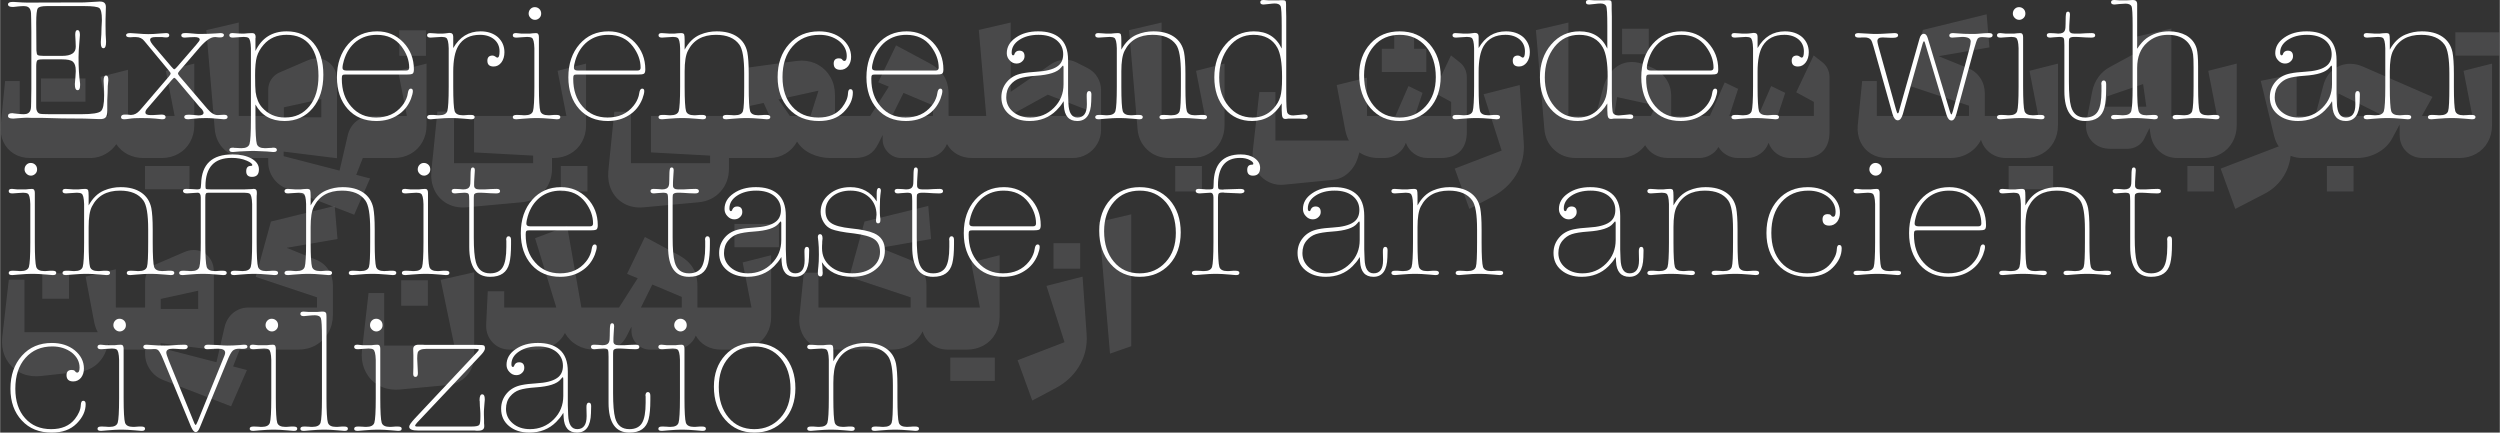 <?xml version="1.0" encoding="UTF-8"?>
<!DOCTYPE svg PUBLIC "-//W3C//DTD SVG 1.1//EN" "http://www.w3.org/Graphics/SVG/1.1/DTD/svg11.dtd">
<!-- Creator: CorelDRAW -->
<svg xmlns="http://www.w3.org/2000/svg" xml:space="preserve" width="13.996in" height="2.422in" version="1.1" style="shape-rendering:geometricPrecision; text-rendering:geometricPrecision; image-rendering:optimizeQuality; fill-rule:evenodd; clip-rule:evenodd"
viewBox="0 0 13120.42 2270.78"
 xmlns:xlink="http://www.w3.org/1999/xlink"
 xmlns:xodm="http://www.corel.com/coreldraw/odm/2003">
 <rect x="0" y="0" width="13120.42" height="2270.78" fill="#333333" stroke="none"/>
 <defs>
  <style type="text/css">
   <![CDATA[
    .fil1 {fill:white;fill-rule:nonzero}
    .fil0 {fill:#606163;fill-rule:nonzero;fill-opacity:0.502}
   ]]>
  </style>
 </defs>
 <g id="Layer_x0020_1">
  <g id="_105553248491008">
   <path class="fil0" d="M751.72 829.34c-29.45,0 -56.62,-6.31 -81.52,-18.93 -24.89,-12.62 -45.05,-30.5 -60.48,-53.64 -14.73,21.03 -33.31,38.04 -55.75,51.01 -22.44,12.97 -47.33,20.16 -74.68,21.56l-322.92 0c-31.56,0 -59.61,-7.54 -84.15,-22.61 -24.54,-15.08 -42.95,-35.76 -55.22,-62.06 -12.27,-26.3 -17,-55.22 -14.2,-86.78l23.14 -232.46 76.78 0 0 183.02 463.86 0 -39.97 -205.11 144.1 -36.81 0 241.92 89.41 0 10.52 10.52 0 199.85 -10.52 10.52 -8.42 0zm-537.5 -417.58l233.51 0 0 122.01 -233.51 0 0 -122.01zm545.91 417.58l-10.52 -10.52 0 -199.85 10.52 -10.52 155.67 0 -46.28 -236.67 149.36 -37.86 0 323.97c0,32.26 -7.36,61.53 -22.09,87.83 -14.73,26.3 -35.24,46.81 -61.53,61.53 -26.3,14.73 -55.57,22.09 -87.83,22.09l-87.3 0zm0 42.08l233.51 0 0 122.01 -233.51 0 0 -122.01zm532.24 -42.08c-45.58,0 -83.8,-14.38 -114.65,-43.13 -30.86,-28.75 -48.04,-65.56 -51.54,-110.44l-44.18 -517.51 170.4 -39.97 0 490.16 71.53 0 10.52 10.52 0 199.85 -10.52 10.52 -31.56 0zm195.65 -33.66l0 24.19 293.47 75.73 43.12 -186.18c7.71,-30.86 22.97,-55.4 45.75,-73.63 22.79,-18.23 49.61,-27.35 80.47,-27.35l28.4 0 10.52 10.52 0 199.85 -10.52 10.52 -75.73 0 -34.71 88.35 72.58 18.93 -83.09 190.39 -355.52 -137.79c-28.75,-11.22 -51.89,-29.45 -69.42,-54.7 -17.53,-25.25 -26.3,-53.29 -26.3,-84.15l0 -21.04 -83.09 0 -10.52 -10.52 0 -199.85 10.52 -10.52 83.09 0 0 -137.79c0,-19.64 5.44,-37.69 16.31,-54.17 10.87,-16.48 25.42,-28.58 43.65,-36.29l144.1 -62.06c17.53,-7.71 34.36,-11.57 50.49,-11.57 30.15,0 55.4,10.69 75.74,32.08 20.34,21.39 30.5,48.91 30.5,82.57l0 409.17 -279.79 -34.71zm197.75 -179.86l0 -95.72 -196.69 43.13 0 52.59 196.69 0zm293.47 213.52l-10.52 -10.52 0 -199.85 10.52 -10.52 155.67 0 -46.28 -236.67 149.36 -37.86 0 323.97c0,32.26 -7.36,61.53 -22.09,87.83 -14.73,26.3 -35.24,46.81 -61.53,61.53 -26.3,14.73 -55.57,22.09 -87.83,22.09l-87.3 0zm115.7 -670.03l139.9 0 0 133.58 -139.9 0 0 -133.58zm847.79 712.1l139.89 0 0 133.58 -139.89 0 0 -133.58zm-493.32 216.68c-4.21,0.7 -10.52,1.05 -18.93,1.05 -34.36,0 -64.86,-8.24 -91.51,-24.72 -26.65,-16.48 -46.63,-39.09 -59.95,-67.84 -13.32,-28.75 -18.58,-60.66 -15.78,-95.72l4.21 -45.23 5.26 -48.39 21.03 -209.32 1.05 -12.62 87.31 0 0 271.38 415.48 0 0 -39.97 -310.3 -16.83 0 -191.43 484.9 0 -46.28 -236.67 149.36 -37.86 0 323.97c0,32.26 -7.36,61.53 -22.09,87.83 -14.73,26.3 -35.24,46.81 -61.53,61.53 -26.3,14.73 -55.57,22.09 -87.83,22.09l-7.36 0 0 55.75c0,47.68 -14.9,88 -44.7,120.96 -29.8,32.96 -68.55,51.54 -116.23,55.75l-286.1 26.3zm1375.82 -203.01c0,47.68 -14.9,88 -44.7,120.96 -29.8,32.96 -68.55,51.54 -116.23,55.75l-286.1 26.3c-4.21,0.7 -10.52,1.05 -18.93,1.05 -34.36,0 -64.86,-8.24 -91.51,-24.72 -26.65,-16.48 -46.63,-39.09 -59.95,-67.84 -13.32,-28.75 -18.58,-60.66 -15.78,-95.72l4.21 -44.18 27.35 -270.33 87.31 0 0 270.33 415.48 0 0 -39.97 -310.3 -16.83 0 -191.43 454.4 0 10.52 10.52 0 199.85 -10.52 10.52 -45.23 0 0 55.75zm470.18 -409.17l-210.37 46.28 59.96 86.25 108.34 0 42.08 -132.53zm-435.47 143.05l10.52 -10.52 168.3 0 -31.56 -68.37 -72.58 15.78 -17.88 -199.85 260.86 -35.76c12.62,-1.4 22.09,-2.1 28.4,-2.1 32.96,0 62.76,7.71 89.41,23.14 26.65,15.43 47.68,36.81 63.11,64.16 15.43,27.35 23.14,58.2 23.14,92.57l0 110.44 70.48 0 10.52 10.52 0 199.85 -10.52 10.52 -93.62 0c-36.46,0 -70.65,-7.54 -102.55,-22.61 -31.91,-15.08 -56.28,-36.29 -73.1,-63.64 -14.73,26.64 -34.89,47.68 -60.48,63.11 -25.6,15.43 -53.82,23.14 -84.67,23.14l-167.24 0 -10.52 -10.52 0 -199.85zm869.88 210.37c-26.65,0 -49.61,-9.64 -68.9,-28.92 -19.28,-19.28 -28.92,-42.6 -28.92,-69.95l0 -22.09 -23.14 46.28c-12.62,25.94 -28.92,44.88 -48.91,56.8 -19.99,11.92 -44.35,17.88 -73.1,17.88l-34.71 0 -10.52 -10.52 0 -199.85 10.52 -10.52 114.65 0 97.82 -153.57 -55.75 -23.14 93.61 -193.54 178.82 95.72c32.96,18.23 57.33,40.32 73.1,66.26 15.78,25.95 23.67,57.85 23.67,95.72l0 112.55 128.33 0 10.52 10.52 0 199.85 -10.52 10.52 -4.21 0c-29.45,0 -55.75,-6.48 -78.89,-19.46 -23.14,-12.97 -41.02,-31.03 -53.65,-54.17 -9.12,22.44 -23.67,40.32 -43.65,53.64 -19.99,13.32 -42.95,19.99 -68.9,19.99l-127.27 0zm166.19 -220.89l0 -55.75 -154.62 -65.21 -59.96 120.96 214.58 0zm199.85 210.37l0 -199.85 10.52 -10.52 69.42 0 -38.92 -451.24 167.24 -38.92 0 363.94 211.42 -145.16c22.44,-15.43 47.33,-23.14 74.68,-23.14 21.04,0 40.67,4.56 58.91,13.67l57.85 29.45c22.44,11.22 39.97,27.35 52.59,48.38 12.62,21.04 18.93,44.18 18.93,69.42l0 205.11c0,27.35 -6.66,52.42 -19.99,75.21 -13.32,22.79 -31.38,40.85 -54.17,54.17 -22.79,13.32 -47.51,19.99 -74.16,19.99l-523.82 0 -10.52 -10.52zm603.76 -210.37l0 -33.66 -200.9 -77.84 -201.95 111.5 402.85 0zm436.52 220.89c-45.58,0 -83.8,-14.38 -114.65,-43.13 -30.86,-28.75 -48.04,-65.56 -51.54,-110.44l-44.18 -517.51 170.4 -39.97 0 490.16 71.53 0 10.52 10.52 0 199.85 -10.52 10.52 -31.56 0zm31.56 0l-10.52 -10.52 0 -199.85 10.52 -10.52 155.67 0 -46.28 -236.67 149.36 -37.86 0 323.97c0,32.26 -7.36,61.53 -22.09,87.83 -14.73,26.3 -35.24,46.81 -61.53,61.53 -26.3,14.73 -55.57,22.09 -87.83,22.09l-87.3 0zm0 42.08l139.9 0 0 133.58 -139.9 0 0 -133.58zm556.43 98.87c-28.05,0 -53.65,-7.01 -76.79,-21.04 -23.14,-14.03 -41.2,-32.96 -54.17,-56.8 -12.97,-23.84 -19.46,-50.14 -19.46,-78.89 0,-9.12 0.35,-15.78 1.05,-19.99l6.31 -56.8 5.26 -46.28 19.99 -179.87 3.15 -27.35 84.15 0 0 254.55 386.03 0c-7.71,-12.62 -14.03,-30.15 -18.93,-52.59l-45.23 -238.77 158.83 -38.92 0 200.91 149.36 0 68.37 -156.73 73.63 35.76 -39.97 120.96 190.39 0 0 -73.63 -92.56 -50.49 91.51 -193.54 45.23 35.76c11.92,9.12 21.21,20.51 27.88,34.18 6.66,13.67 9.99,28.22 9.99,43.65l0 288.21c0,44.18 -11.74,78.01 -35.24,101.5 -23.49,23.49 -57.33,35.24 -101.5,35.24l-69.42 0c-25.95,0 -49.26,-7.36 -69.95,-22.09 -20.69,-14.73 -35.24,-34.01 -43.65,-57.85 -8.42,23.84 -22.97,43.12 -43.65,57.85 -20.68,14.73 -43.3,22.09 -67.84,22.09l-31.55 0c-37.87,0 -71.53,-9.82 -100.98,-29.45l-8.41 28.4c-9.82,31.56 -26.47,58.03 -49.97,79.41 -23.49,21.39 -50.31,33.48 -80.46,36.29l-255.6 25.25 -15.77 1.05zm528.03 -714.21l65.21 0 0 -85.2 104.13 0 0 85.2 64.16 0 0 122.01 -233.51 0 0 -122.01zm382.87 629.01l246.13 -94.67 -94.67 -295.57 189.33 -48.39 21.03 298.73c0.7,5.61 1.05,13.67 1.05,24.19 0,55.4 -14.37,106.06 -43.12,151.99 -28.75,45.93 -68.72,82.57 -119.91,109.92l-123.07 65.22 -76.79 -211.42zm636.37 -55.75c-45.58,0 -83.8,-14.38 -114.65,-43.13 -30.86,-28.75 -48.04,-65.56 -51.54,-110.44l-44.18 -517.51 170.4 -39.97 0 490.16 71.53 0 10.52 10.52 0 199.85 -10.52 10.52 -31.56 0zm21.04 -10.52l0 -199.85 10.52 -10.52 71.52 0 38.92 -145.16c11.92,-43.48 31.03,-77.31 57.33,-101.5 26.3,-24.19 57.68,-36.29 94.14,-36.29 22.44,0 46.63,5.26 72.58,15.78l32.61 13.67c31.56,13.32 56.27,33.13 74.16,59.43 17.88,26.29 26.82,56.62 26.82,90.98l0 103.08 92.57 0 10.52 10.52 0 199.85 -10.52 10.52 -108.34 0c-26.65,0 -50.49,-5.96 -71.53,-17.88 -21.04,-11.92 -37.52,-28.4 -49.44,-49.43 -15.42,21.03 -34.71,37.51 -57.85,49.43 -23.14,11.92 -48.04,17.88 -74.68,17.88l-198.8 0 -10.52 -10.52zm372.35 -210.37l24.19 -53.65 0 -1.05 -201.95 -44.18 -15.78 98.88 193.54 0zm-151.47 -457.56l139.9 0 0 133.58 -139.9 0 0 -133.58zm882.5 678.44c-25.95,0 -49.26,-7.36 -69.95,-22.09 -20.69,-14.73 -35.24,-34.01 -43.65,-57.85 -8.42,23.84 -22.97,43.12 -43.65,57.85 -20.69,14.73 -43.3,22.09 -67.84,22.09l-49.44 0c-21.04,0 -40.67,-5.26 -58.91,-15.78 -18.23,-10.52 -32.6,-24.54 -43.12,-42.08 -10.52,18.23 -24.89,32.43 -43.13,42.6 -18.23,10.17 -37.87,15.25 -58.9,15.25l-53.65 0 -10.52 -10.52 0 -199.85 10.52 -10.52 110.44 0 77.84 -175.66 70.47 33.66 -46.28 142 151.47 0 68.37 -156.73 73.63 35.76 -39.97 120.96 190.39 0 0 -73.63 -92.56 -50.49 91.51 -193.54 45.23 35.76c11.92,9.12 21.21,20.51 27.87,34.18 6.66,13.67 9.99,28.22 9.99,43.65l0 288.21c0,44.18 -11.74,78.01 -35.24,101.5 -23.49,23.49 -57.33,35.24 -101.5,35.24l-69.42 0zm508.04 0c-31.56,0 -59.61,-7.54 -84.15,-22.61 -24.54,-15.08 -42.95,-35.76 -55.22,-62.06 -12.27,-26.3 -17,-55.22 -14.2,-86.78l23.14 -232.46 76.78 0 0 183.02 483.85 0 0 -53.65 -321.86 -107.29 79.94 -290.31 334.49 -82.04 14.72 173.55 -267.17 46.28 153.57 62.06c28.05,11.22 49.96,28.75 65.74,52.59 15.78,23.84 23.67,50.84 23.67,80.99l0 117.81 125.17 0 10.52 10.52 0 199.85 -10.52 10.52 -13.67 0c-30.86,0 -58.2,-8.59 -82.05,-25.77 -23.84,-17.18 -40.32,-40.5 -49.43,-69.95 -14.73,29.45 -36.29,52.77 -64.69,69.95 -28.4,17.18 -60.83,25.77 -97.3,25.77l-331.33 0zm638.47 0l-10.52 -10.52 0 -199.85 10.52 -10.52 155.67 0 -46.28 -236.67 149.36 -37.86 0 323.97c0,32.26 -7.36,61.53 -22.09,87.83 -14.73,26.3 -35.24,46.81 -61.53,61.53 -26.3,14.73 -55.57,22.09 -87.83,22.09l-87.3 0zm0 42.08l233.51 0 0 122.01 -233.51 0 0 -122.01zm533.29 -90.46c-37.17,0 -67.67,-11.57 -91.51,-34.71 -23.84,-23.14 -35.76,-52.24 -35.76,-87.31 0,-9.12 1.05,-18.23 3.16,-27.35l29.45 -151.47c5.61,-28.05 16.48,-53.3 32.6,-75.74 16.13,-22.44 36.82,-40.32 62.06,-53.64l147.26 -79.94 -11.57 -77.84 185.12 -43.13 0 458.61 84.15 0 10.52 10.52 0 199.85 -10.52 10.52 -51.54 0c-37.17,0 -68.72,-11.39 -94.67,-34.18 -25.95,-22.79 -41.72,-52.77 -47.33,-89.93l-3.16 -19.99 -2.1 -13.67 -27.35 55.75c-7.71,16.13 -19.63,29.1 -35.76,38.92 -16.13,9.82 -33.31,14.73 -51.54,14.73l-91.51 0zm189.33 -220.89l-16.83 -118.86 -188.28 64.16 -10.52 54.7 215.63 0zm215.63 269.27l-10.52 -10.52 0 -199.85 10.52 -10.52 155.67 0 -46.28 -236.67 149.36 -37.86 0 323.97c0,32.26 -7.36,61.53 -22.09,87.83 -14.73,26.3 -35.24,46.81 -61.53,61.53 -26.3,14.73 -55.57,22.09 -87.83,22.09l-87.3 0zm0 42.08l139.9 0 0 133.58 -139.9 0 0 -133.58zm174.61 13.67l305.04 -116.76c-9.82,-12.62 -17.88,-30.5 -24.19,-53.64l-70.47 -290.31 188.28 -37.87 0 221.94 70.48 0 10.52 10.52 0 199.85 -10.52 10.52 -42.08 0c-20.34,0 -40.32,-3.86 -59.96,-11.57 -4.91,43.48 -19.46,82.74 -43.65,117.81 -24.19,35.06 -56.27,62.76 -96.25,83.1l-150.41 77.84 -76.79 -211.42zm458.61 -66.27l0 -199.85 10.52 -10.52 27.35 0 29.45 -111.5 12.62 -47.33c9.12,-35.76 26.65,-63.81 52.59,-84.15 25.95,-20.34 55.4,-30.5 88.35,-30.5 23.14,0 45.58,4.91 67.32,14.73l364.99 158.83 -55.75 99.93 109.39 0 10.52 10.52 0 199.85 -10.52 10.52 -103.08 0c-35.76,0 -65.21,-11.57 -88.35,-34.71 -23.14,-23.14 -34.71,-52.59 -34.71,-88.35l0 -52.59 -37.86 70.48c-17.53,32.96 -43.3,58.73 -77.31,77.31 -34.01,18.58 -70.65,27.87 -109.92,27.87l-245.08 0 -10.52 -10.52zm396.55 -210.37l-236.67 -117.81 -13.67 117.81 250.34 0zm-297.67 262.96l139.9 0 0 133.58 -139.9 0 0 -133.58zm607.97 -42.08l-10.52 -10.52 0 -199.85 10.52 -10.52 155.67 0 -46.28 -236.67 149.36 -37.86 0 323.97c0,32.26 -7.36,61.53 -22.09,87.83 -14.73,26.3 -35.24,46.81 -61.53,61.53 -26.3,14.73 -55.57,22.09 -87.83,22.09l-87.3 0zm66.26 -659.51l233.51 0 0 122.01 -233.51 0 0 -122.01z"/>
   <path class="fil0" d="M210.65 1973.9c-5.61,0.7 -13.32,1.05 -23.14,1.05 -33.66,0 -63.99,-7.89 -90.98,-23.67 -27,-15.78 -48.21,-37.34 -63.64,-64.69 -15.43,-27.35 -23.14,-57.85 -23.14,-91.51 0,-10.52 0.35,-18.58 1.05,-24.19l3.16 -27.35 31.56 -275.58 82.04 0 0 275.58 384.98 0c-7.71,-12.62 -14.03,-30.15 -18.93,-52.59l-45.23 -238.77 158.83 -38.92 0 200.91 70.48 0 10.52 10.52 0 199.85 -10.52 10.52 -9.47 0c-37.87,0 -71.53,-9.82 -100.98,-29.45l-8.42 26.3c-11.22,34.36 -29.63,62.06 -55.22,83.09 -25.6,21.04 -55.92,33.31 -90.99,36.82l-201.96 22.09zm10.52 -539.6l139.9 0 0 133.58 -139.9 0 0 -133.58zm620.59 367.09l0 24.19 293.47 75.73 43.12 -186.18c7.71,-30.86 22.97,-55.4 45.75,-73.63 22.79,-18.23 49.61,-27.35 80.47,-27.35l28.4 0 10.52 10.52 0 199.85 -10.52 10.52 -75.73 0 -34.71 88.35 72.58 18.93 -83.09 190.39 -355.52 -137.79c-28.75,-11.22 -51.89,-29.45 -69.42,-54.7 -17.53,-25.25 -26.3,-53.29 -26.3,-84.15l0 -21.04 -83.09 0 -10.52 -10.52 0 -199.85 10.52 -10.52 83.09 0 0 -137.79c0,-19.64 5.44,-37.69 16.31,-54.17 10.87,-16.48 25.42,-28.58 43.65,-36.29l144.1 -62.06c17.53,-7.71 34.36,-11.57 50.49,-11.57 30.15,0 55.4,10.69 75.74,32.08 20.34,21.39 30.5,48.91 30.5,82.57l0 409.17 -279.79 -34.71zm197.75 -179.86l0 -95.72 -196.69 43.13 0 52.59 196.69 0zm282.95 203.01l0 -199.85 10.52 -10.52 330.28 0 0 -53.65 -321.86 -107.29 79.94 -290.31 334.49 -82.04 14.73 173.55 -267.17 46.28 153.57 62.06c28.05,11.22 49.96,28.75 65.74,52.59 15.77,23.84 23.67,50.84 23.67,80.99l0 156.72c0,34.36 -7.89,65.39 -23.67,93.09 -15.78,27.7 -37.52,49.44 -65.22,65.22 -27.7,15.78 -58.73,23.67 -93.09,23.67l-231.41 0 -10.52 -10.52zm776.26 219.84c-4.91,0.7 -11.92,1.05 -21.04,1.05 -34.36,0 -65.21,-7.89 -92.56,-23.67 -27.35,-15.78 -48.74,-37.52 -64.16,-65.21 -15.43,-27.7 -23.14,-58.38 -23.14,-92.04 0,-9.82 0.35,-17.53 1.05,-23.14l3.16 -27.35 31.55 -275.58 82.05 0 0 275.58 368.15 0 -71.52 -345.01 175.66 -39.97 0 436.52c0,42.07 -13.15,77.66 -39.44,106.76 -26.3,29.1 -60.48,45.41 -102.56,48.91l-247.18 23.14zm6.31 -573.26l139.9 0 0 133.58 -139.9 0 0 -133.58zm571.16 363.94c-37.17,0 -67.67,-12.62 -91.51,-37.87 -23.84,-25.25 -35.06,-56.45 -33.66,-93.61l4.21 -89.41 4.21 -85.2 86.25 0 0 85.2 273.48 0 -111.5 -363.94 168.3 -63.11 74.68 427.05 83.09 0 10.52 10.52 1.05 199.85 -11.57 10.52 -15.78 0c-32.96,0 -62.94,-7.71 -89.93,-23.14 -27,-15.43 -48.21,-36.82 -63.64,-64.16 -14.03,27.35 -34.36,48.73 -61.01,64.16 -26.65,15.43 -56.8,23.14 -90.46,23.14l-136.74 0zm735.24 0c-26.65,0 -49.61,-9.64 -68.9,-28.92 -19.28,-19.28 -28.92,-42.6 -28.92,-69.95l0 -22.09 -23.14 46.28c-12.62,25.94 -28.92,44.88 -48.91,56.8 -19.99,11.92 -44.35,17.88 -73.1,17.88l-34.71 0 -10.52 -10.52 0 -199.85 10.52 -10.52 114.65 0 97.82 -153.57 -55.75 -23.14 93.61 -193.54 178.82 95.72c32.96,18.23 57.33,40.32 73.1,66.26 15.78,25.95 23.67,57.85 23.67,95.72l0 112.55 128.33 0 10.52 10.52 0 199.85 -10.52 10.52 -4.21 0c-29.45,0 -55.75,-6.48 -78.89,-19.46 -23.14,-12.97 -41.02,-31.03 -53.65,-54.17 -9.12,22.44 -23.67,40.32 -43.65,53.64 -19.99,13.32 -42.95,19.99 -68.9,19.99l-127.27 0zm166.19 -220.89l0 -55.75 -154.62 -65.21 -59.96 120.96 214.58 0zm210.37 220.89l-10.52 -10.52 0 -199.85 10.52 -10.52 155.67 0 -46.28 -236.67 149.36 -37.86 0 323.97c0,32.26 -7.36,61.53 -22.09,87.83 -14.73,26.3 -35.24,46.81 -61.53,61.53 -26.3,14.73 -55.57,22.09 -87.83,22.09l-87.3 0zm66.26 -659.51l233.51 0 0 122.01 -233.51 0 0 -122.01zm494.37 659.51c-31.56,0 -59.61,-7.54 -84.15,-22.61 -24.54,-15.08 -42.95,-35.76 -55.22,-62.06 -12.27,-26.3 -17,-55.22 -14.2,-86.78l23.14 -232.46 76.78 0 0 183.02 483.85 0 0 -53.65 -321.86 -107.29 79.94 -290.31 334.49 -82.04 14.72 173.55 -267.17 46.28 153.57 62.06c28.05,11.22 49.96,28.75 65.74,52.59 15.78,23.84 23.67,50.84 23.67,80.99l0 117.81 125.17 0 10.52 10.52 0 199.85 -10.52 10.52 -13.67 0c-30.86,0 -58.2,-8.59 -82.05,-25.77 -23.84,-17.18 -40.32,-40.5 -49.43,-69.95 -14.73,29.45 -36.29,52.77 -64.69,69.95 -28.4,17.18 -60.83,25.77 -97.3,25.77l-331.33 0zm638.47 0l-10.52 -10.52 0 -199.85 10.52 -10.52 155.67 0 -46.28 -236.67 149.36 -37.86 0 323.97c0,32.26 -7.36,61.53 -22.09,87.83 -14.73,26.3 -35.24,46.81 -61.53,61.53 -26.3,14.73 -55.57,22.09 -87.83,22.09l-87.3 0zm0 42.08l233.51 0 0 122.01 -233.51 0 0 -122.01zm353.42 13.67l246.13 -94.67 -94.67 -295.57 189.33 -48.39 21.03 298.73c0.7,5.61 1.05,13.67 1.05,24.19 0,55.4 -14.37,106.06 -43.12,151.99 -28.75,45.93 -68.72,82.57 -119.91,109.92l-123.07 65.22 -76.79 -211.42zm188.28 -614.28l139.9 0 0 133.58 -139.9 0 0 -133.58zm237.72 -111.5l170.4 -39.97 0 692.12 -111.5 38.92 -58.9 -691.07z"/>
  </g>
  <path class="fil1" d="M520.12 625.13l-79.51 -2.74 -116.98 -0.92 -102.36 -2.74 -55.75 0 -25.59 -0.92c-4.57,0 -10.97,0 -20.11,0.92 -5.48,0 -14.62,0.92 -26.5,1.83l-22.85 1.83c-0.92,0 -1.83,0 -3.66,0 -17.37,0 -25.59,-4.57 -25.59,-13.71 0,-10.05 7.31,-14.62 22.85,-14.62 2.74,0 4.57,0 5.48,0.92l24.68 2.74c10.97,0.91 21.02,1.83 30.16,1.83 18.28,0 30.16,-7.31 34.73,-21.93 2.74,-6.4 3.66,-21.93 3.66,-45.7l0 -7.31c0,-3.66 0,-22.85 0.91,-57.58 0,0 0,-21.93 0,-64.89l0 -172.73c0,-42.96 0,-64.89 0,-64.89l-0.91 -64.89c0,-24.68 -0.92,-39.3 -3.66,-45.7 -4.57,-14.62 -15.53,-21.93 -34.73,-21.93 -9.14,0 -19.2,0.91 -30.16,1.83l-24.68 2.74 -4.57 0c-15.54,0 -23.76,-4.57 -23.76,-13.71 0,-8.23 8.22,-12.8 24.68,-12.8 3.65,0 5.48,0 4.57,0 36.56,2.74 60.32,3.65 70.37,3.65l299.77 -0.91 78.6 -4.57c0,0 1.83,0 5.48,0 20.11,0 30.16,9.14 30.16,28.33 0,6.4 0,18.28 -0.92,35.64 -0.91,17.37 -0.91,37.47 -0.91,60.32 0,35.64 0.91,63.97 2.74,83.16l0 5.48c0,21.02 -4.57,31.99 -13.71,31.99 -9.14,0 -13.71,-9.14 -13.71,-27.42l0 -7.31c0.91,-12.79 1.83,-25.59 2.74,-38.38l0.91 -34.73 1.83 -35.64c0,0 0,-2.74 0,-8.23 0,-31.99 -4.57,-52.09 -13.71,-59.4 -9.14,-6.4 -34.73,-10.05 -76.77,-10.05l-198.33 0c-26.5,0 -42.04,3.65 -47.52,11.88 -5.48,8.23 -8.23,33.82 -8.23,74.94l0.92 146.23c0.91,13.71 2.74,21.02 6.4,23.76 3.65,2.74 14.62,4.57 31.99,4.57l95.96 0c48.44,0 72.2,-15.54 72.2,-47.53l0 -2.74 -0.92 -25.59 -1.83 -34.73c0,-16.45 3.65,-24.68 11.88,-24.68 8.23,0 12.8,8.23 12.8,25.59 0,4.57 -0.92,16.45 -2.74,35.64 -2.74,31.99 -4.57,58.49 -4.57,81.34 0,52.09 2.74,98.7 8.22,138.92l0 8.22c0,17.37 -4.57,25.59 -12.79,25.59 -10.05,0 -14.62,-10.05 -14.62,-29.25 0,-2.74 0,-3.66 0,-4.57l2.74 -32.9 1.83 -30.16c0,0 0,-1.83 0,-6.4 0,-22.85 -5.48,-38.38 -15.54,-46.61 -10.05,-8.22 -29.25,-11.88 -56.66,-11.88l-101.45 0c-15.54,0 -25.59,1.83 -28.33,5.48 -3.66,4.57 -5.48,14.62 -5.48,31.99l0 193.75c0,17.37 0,27.42 0.92,31.07 2.74,11.88 8.22,20.11 17.36,22.85 6.4,1.83 22.85,2.74 51.18,2.74l169.08 0c54.84,0 88.65,-5.48 100.53,-15.54 11.88,-10.05 17.37,-37.47 17.37,-82.25 0,-15.54 0,-28.33 -0.92,-40.21l-1.83 -37.47c0,-18.28 4.57,-27.42 12.8,-27.42 8.22,0 11.88,7.31 11.88,22.85l0 3.65 -2.74 28.33c0,8.22 0,21.02 -0.92,37.47 -0.91,17.37 -1.83,30.16 -1.83,38.39l0 53.01c0,17.37 -2.74,29.25 -8.23,35.64 -6.4,7.31 -17.37,10.05 -33.82,9.14z"/>
  <path id="_1" class="fil1" d="M1059.34 573.95l-12.8 -12.79 -117.9 -139.83c-7.31,-8.23 -11.88,-12.8 -14.62,-12.8 -2.74,0 -7.31,4.57 -14.62,12.8l-128.86 149.89c-5.48,6.4 -8.22,12.79 -8.22,19.19 0,9.14 9.14,13.71 28.33,13.71 7.31,0 15.54,0 25.59,-0.92l31.08 -1.83c13.71,0 21.02,4.57 21.02,12.8 0,8.23 -5.48,11.88 -17.37,11.88l-2.74 0 -33.82 -3.65c-17.37,-1.83 -42.04,-2.74 -75.86,-2.74 -24.68,0 -44.78,0.91 -60.32,3.65 -11.88,1.83 -21.02,2.74 -27.42,2.74 -10.97,0 -16.45,-3.65 -16.45,-10.97 0,-9.14 6.4,-13.71 20.11,-13.71 6.4,0 13.71,0 21.93,0.92 0.91,0 3.65,0 6.4,0.91 2.74,0 4.57,0 5.48,0 15.54,0 31.07,-8.22 44.78,-23.76l18.28 -21.02 135.26 -158.11c5.48,-6.4 8.22,-11.88 8.22,-14.62 0,-2.74 -2.74,-7.31 -8.22,-13.71l-128.87 -155.37c-10.97,-14.62 -25.59,-21.93 -44.78,-21.93 -10.05,0 -14.62,0 -14.62,0l-14.62 0.92 -2.74 0c-13.71,0 -20.11,-3.66 -20.11,-10.97 0,-7.31 7.31,-10.97 21.93,-10.97 2.74,0 12.8,0.91 28.33,1.83 31.98,2.74 53.92,3.65 66.71,3.65 13.71,0 35.65,-0.91 65.8,-3.65 15.54,-0.92 24.68,-1.83 27.42,-1.83 10.97,0 16.45,3.65 16.45,10.97 0,8.23 -5.48,11.88 -15.53,11.88 -7.31,0 -14.62,-0.91 -21.02,-1.83 -13.71,0 -20.11,0 -20.11,0l-16.45 0c-18.28,0 -27.42,4.57 -27.42,14.62 0,6.4 7.31,19.19 22.85,36.56l89.56 105.1c7.31,8.23 11.88,12.8 14.62,12.8 2.74,0 7.31,-4.57 14.62,-12.8l99.62 -115.16c12.8,-14.62 19.2,-23.76 19.2,-27.42 0,-9.14 -9.14,-13.71 -27.42,-13.71 -5.48,0 -13.71,0 -25.59,0.92 -11.88,0.91 -20.1,1.83 -25.59,1.83 -11.88,0 -18.28,-3.66 -18.28,-11.88 0,-8.23 6.4,-11.88 19.19,-11.88 9.14,0 17.37,0 24.68,0.91l31.99 2.74c7.31,0.92 15.54,0.92 25.59,0.92 26.5,0 52.09,-0.92 78.6,-2.74 17.37,-0.92 25.59,-1.83 24.68,-1.83 12.8,0 19.19,3.65 19.19,10.05 0,8.22 -6.4,12.79 -20.1,12.79 -5.48,0 -9.14,0 -11.88,-0.91 -2.74,0 -6.4,0 -10.05,-0.92 -2.74,0 -5.48,0 -6.4,0 -21.02,0 -47.52,18.28 -78.6,53.92l-106.02 123.38c-5.48,6.4 -8.23,10.97 -8.23,13.71 0,2.74 2.74,8.22 8.23,14.62l145.31 169.99c19.2,22.85 37.47,33.82 54.84,33.82 3.65,0 9.14,0 16.45,-0.92 7.31,-0.91 12.8,-0.91 16.45,-0.91 12.8,0 19.2,3.65 19.2,11.88 0,8.23 -6.4,11.88 -20.11,11.88 -0.92,0 -10.97,-0.91 -31.07,-2.74 -26.51,-2.74 -46.61,-3.65 -60.32,-3.65 -24.68,0 -47.52,0.91 -67.63,3.65 -15.54,1.83 -24.68,2.74 -27.42,2.74 -13.71,0 -21.02,-3.65 -21.02,-11.88 0,-8.23 6.4,-11.88 20.11,-11.88 6.4,0 15.53,0 25.59,0.91 8.23,0.92 14.62,0.92 20.11,1.83 5.48,0.91 8.23,0.91 9.14,0.91 17.37,0 26.5,-4.57 26.5,-14.62 0,-3.65 -2.74,-9.14 -8.22,-17.37z"/>
  <path id="_2" class="fil1" d="M1339.92 267.78c32.9,-68.55 87.74,-103.28 163.59,-103.28 59.4,0 106.01,20.11 140.75,61.23 34.73,41.13 52.09,95.96 52.09,166.34 0,72.2 -18.28,130.69 -55.75,175.48 -37.47,44.78 -86.82,67.63 -148.06,67.63 -70.37,0 -121.55,-29.25 -152.63,-86.82l0 76.77c0,72.2 2.74,115.15 7.31,130.69 4.57,14.62 19.19,21.93 42.04,21.93 4.57,0 10.97,0 19.2,-0.92 8.22,-0.91 14.62,-0.91 19.19,-0.91 0.91,-0.92 2.74,-0.92 5.48,-0.92 12.8,0 19.2,3.66 19.2,11.88 0,7.31 -5.48,10.97 -17.37,10.97 -1.83,0 -2.74,0 -2.74,0l-31.99 -2.74 -63.06 -2.74 -18.28 0 -25.59 0.92 -38.38 1.83 -31.99 2.74c-0.92,0 -1.83,0 -2.74,0 -11.88,0 -17.37,-3.66 -17.37,-10.97 0,-8.22 6.4,-11.88 20.11,-11.88 0.91,0 2.74,0 4.57,0.92 4.57,0 10.97,0 20.11,0.91 8.22,0.92 14.62,0.92 19.19,0.92 22.85,0 37.47,-7.31 42.04,-21.93 4.57,-14.62 7.31,-57.58 7.31,-128.86l0 -316.22c0,-44.78 0,-63.97 0,-57.58 -0.91,-31.99 -5.48,-50.27 -13.71,-54.83 -4.57,-2.74 -12.8,-4.57 -23.76,-4.57 -3.66,0 -13.71,0.92 -30.16,1.83l-27.42 1.83c-11.88,0 -18.28,-3.66 -18.28,-11.88 0,-8.23 5.48,-11.88 15.54,-11.88l2.74 0 26.51 1.83 21.02 0.92 10.97 0c4.57,0 11.88,-0.92 21.93,-1.83 9.14,-0.91 16.45,-0.91 21.02,-0.91 11.88,0 18.28,6.4 18.28,19.19 0,3.65 0,6.4 -0.91,9.14l0 65.8zm155.37 349.12c53.92,0 95.96,-20.11 127.95,-59.41 31.99,-39.3 47.53,-92.31 47.53,-159.03 0,-68.54 -14.62,-122.46 -42.95,-159.94 -29.25,-37.47 -70.38,-55.75 -124.3,-55.75 -50.27,0 -90.48,17.37 -120.64,52.1 -17.37,20.1 -29.25,41.13 -35.64,63.06 -6.4,22.85 -9.14,54.83 -9.14,96.88 0,44.78 0.92,74.94 2.74,88.65 4.57,32.9 15.54,59.4 32.9,79.51 31.07,35.64 71.29,53.92 121.55,53.92z"/>
  <path id="_3" class="fil1" d="M2171.6 364.66c0,12.8 -2.74,20.11 -8.23,22.85 -6.4,2.74 -15.54,3.65 -27.42,3.65l-323.53 0c-8.23,0 -13.71,0.92 -15.54,3.66 -2.74,2.74 -3.65,8.23 -3.65,18.28 0,61.23 16.45,109.67 50.27,147.14 32.9,37.47 75.86,56.66 129.78,56.66 57.58,0 103.28,-20.11 136.18,-61.23 12.8,-15.54 21.93,-32.9 27.42,-52.1 0,-1.83 1.83,-9.14 4.57,-22.85 2.74,-10.05 7.31,-15.54 13.71,-15.54 7.31,0 10.97,4.57 10.97,12.8 0,10.05 -3.66,23.76 -10.05,41.13 -14.62,36.56 -37.47,64.89 -69.46,85 -31.99,21.02 -69.46,31.07 -112.41,31.07 -62.15,0 -112.41,-21.02 -149.89,-63.06 -37.47,-42.04 -56.66,-97.79 -56.66,-166.34 0,-71.28 20.11,-129.78 59.41,-174.56 39.3,-44.78 89.56,-66.72 151.71,-66.72 53.92,0 99.62,19.2 137.09,57.58 37.47,39.3 55.75,86.82 55.75,142.57zm-374.72 -8.22c0,9.14 6.4,13.71 20.11,13.71l314.39 0c10.05,0 15.54,-4.57 15.54,-14.62 0,-39.3 -13.71,-75.86 -40.21,-111.5 -31.07,-41.13 -74.03,-61.23 -129.78,-61.23 -42.04,0 -77.69,11.88 -107.85,34.73 -30.16,23.76 -52.1,56.66 -64.89,99.62 -4.57,15.53 -7.31,29.25 -7.31,39.3z"/>
  <path id="_4" class="fil1" d="M2378.15 252.24c33.82,-58.49 81.34,-87.74 143.49,-87.74 36.56,0 66.72,10.05 90.48,30.16 22.85,21.02 34.73,47.53 34.73,79.51 0,21.02 -5.48,39.3 -15.54,53.01 -10.97,14.62 -24.68,21.93 -41.13,21.93 -21.93,0 -32.9,-10.05 -32.9,-30.16 0,-18.28 9.14,-27.42 27.42,-27.42 4.57,0 10.05,1.83 14.62,5.48 4.57,3.66 8.23,5.48 10.05,5.48 8.23,0 11.88,-10.97 11.88,-32.9 0,-25.59 -9.14,-46.61 -28.33,-63.06 -19.19,-15.53 -43.87,-23.76 -74.03,-23.76 -52.09,0 -90.48,19.19 -114.24,58.49 -17.37,29.25 -26.5,74.03 -26.5,135.26l0 77.69c0,71.28 2.74,114.24 7.31,128.86 4.57,14.62 19.19,21.93 42.04,21.93 4.57,0 10.97,0 19.19,-0.92 8.22,-0.92 14.62,-0.92 19.19,-0.92l4.57 0c13.71,0 20.11,3.66 20.11,10.97 0,8.23 -5.48,11.88 -17.37,11.88 -1.83,0 -2.74,0 -2.74,0l-31.99 -2.74 -37.47 -2.74 -27.42 -0.91 -16.45 0 -26.51 0.91 -37.47 2.74 -31.99 2.74c-0.92,0 -1.83,0 -2.74,0 -11.88,0 -17.37,-3.65 -17.37,-10.97 0,-8.23 6.4,-11.88 20.11,-11.88l4.57 0c4.57,0 10.97,0 19.19,0.92 8.23,0.92 14.62,0.92 19.19,0.92 23.77,0 38.39,-7.31 42.96,-21.93 4.57,-14.62 7.31,-57.58 7.31,-128.86l0 -143.49c0,-43.87 0,-63.06 0,-57.58 -0.92,-31.99 -5.48,-50.27 -13.71,-54.83 -4.57,-2.74 -12.79,-4.57 -23.76,-4.57 -3.65,0 -13.71,0.92 -30.16,1.83l-27.42 1.83c-11.88,0 -18.28,-3.66 -18.28,-11.88 0,-8.23 5.48,-11.88 15.54,-11.88 5.48,0 15.53,0.91 29.25,1.83 6.4,0.92 13.71,0.92 21.02,0.92l13.71 0c6.4,0 16.45,-0.92 29.25,-2.74 0.91,0 2.74,0 4.57,-0.92 2.74,0 3.65,0 4.57,0 12.8,0 19.19,6.4 19.19,20.11l0 59.4z"/>
  <path id="_5" class="fil1" d="M2827.8 454.23c0,71.28 2.74,114.24 7.31,128.86 4.57,14.62 19.19,21.93 42.04,21.93 4.57,0 10.97,0 19.19,-0.92 8.22,-0.92 14.62,-0.92 19.19,-0.92l4.57 0c13.71,0 20.11,3.66 20.11,10.97 0,8.23 -5.48,11.88 -16.45,11.88 -2.74,0 -4.57,0 -3.66,0l-31.99 -2.74 -37.47 -2.74 -26.51 -0.91 -17.36 0 -25.59 0.91 -38.38 2.74 -31.99 2.74c-0.92,0 -1.83,0 -2.74,0 -11.88,0 -17.37,-3.65 -17.37,-10.97 0,-8.23 6.4,-11.88 20.11,-11.88l4.57 0c4.57,0 10.97,0 20.11,0.92 8.22,0.92 14.62,0.92 19.19,0.92 22.85,0 37.47,-7.31 42.04,-21.93 4.57,-14.62 7.31,-57.58 7.31,-128.86l0 -143.49c0,-44.78 0,-63.97 0,-57.58 -0.92,-31.99 -5.48,-50.27 -13.71,-54.83 -4.57,-2.74 -12.79,-4.57 -23.76,-4.57 -3.65,0 -13.71,0.92 -30.16,1.83l-24.67 1.83c-0.92,0 -1.83,0 -2.74,0 -11.88,0 -18.28,-3.66 -18.28,-11.88 0,-8.23 5.48,-11.88 15.54,-11.88l2.74 0 27.42 2.74 43.87 0c3.66,0 9.14,-0.92 16.45,-1.83 7.31,-0.91 12.79,-0.91 16.45,-0.91 10.05,0 14.62,7.31 14.62,21.02l0 259.56zm-21.02 -416.75c9.14,0 17.36,3.65 23.76,10.05 6.4,6.4 9.14,14.62 9.14,23.77 0,9.14 -2.74,16.45 -9.14,22.85 -6.4,6.4 -14.62,10.05 -22.85,10.05 -10.05,0 -17.37,-3.65 -23.76,-10.05 -6.4,-6.4 -10.05,-13.71 -10.05,-22.85 0,-10.05 3.66,-18.28 10.05,-24.68 6.4,-6.4 13.71,-9.14 22.85,-9.14z"/>
  <path id="_6" class="fil1" d="M3386.22 364.66c0,12.8 -2.74,20.11 -8.23,22.85 -6.4,2.74 -15.54,3.65 -27.42,3.65l-323.53 0c-8.23,0 -13.71,0.92 -15.54,3.66 -2.74,2.74 -3.65,8.23 -3.65,18.28 0,61.23 16.45,109.67 50.27,147.14 32.9,37.47 75.86,56.66 129.78,56.66 57.58,0 103.28,-20.11 136.18,-61.23 12.8,-15.54 21.93,-32.9 27.42,-52.1 0,-1.83 1.83,-9.14 4.57,-22.85 2.74,-10.05 7.31,-15.54 13.71,-15.54 7.31,0 10.97,4.57 10.97,12.8 0,10.05 -3.66,23.76 -10.05,41.13 -14.62,36.56 -37.47,64.89 -69.46,85 -31.99,21.02 -69.46,31.07 -112.41,31.07 -62.15,0 -112.41,-21.02 -149.89,-63.06 -37.47,-42.04 -56.66,-97.79 -56.66,-166.34 0,-71.28 20.11,-129.78 59.41,-174.56 39.3,-44.78 89.56,-66.72 151.71,-66.72 53.92,0 99.62,19.2 137.09,57.58 37.47,39.3 55.75,86.82 55.75,142.57zm-374.72 -8.22c0,9.14 6.4,13.71 20.11,13.71l314.39 0c10.05,0 15.54,-4.57 15.54,-14.62 0,-39.3 -13.71,-75.86 -40.21,-111.5 -31.07,-41.13 -74.03,-61.23 -129.78,-61.23 -42.04,0 -77.69,11.88 -107.85,34.73 -30.16,23.76 -52.1,56.66 -64.89,99.62 -4.57,15.53 -7.31,29.25 -7.31,39.3z"/>
  <path id="_7" class="fil1" d="M3592.77 211.12l0 49.35c21.02,-38.38 48.44,-64.89 81.34,-78.6 28.33,-11.88 56.66,-17.37 86.82,-17.37 43.87,0 79.51,9.14 107.85,28.33 28.33,19.19 45.7,46.61 53.01,81.34 4.57,23.77 7.31,61.23 7.31,112.41l0 67.63c0,71.28 2.74,114.24 7.31,128.86 4.57,14.62 19.19,21.93 42.04,21.93 4.57,0 10.97,0 20.1,-0.92 8.23,-0.92 14.62,-0.92 19.2,-0.92l4.57 0c13.71,0 20.1,3.66 20.1,10.97 0,8.23 -5.48,11.88 -17.36,11.88 -1.83,0 -2.74,0 -2.74,0l-31.99 -2.74 -38.38 -2.74 -25.59 -0.91 -17.37 0 -26.5 0.91 -37.47 2.74 -31.98 2.74c0,0 -0.92,0 -3.66,0 -10.97,0 -16.45,-3.65 -16.45,-10.97 0,-8.23 6.4,-11.88 20.11,-11.88l3.65 0c4.57,0 10.97,0 20.11,0.92 8.22,0.92 14.62,0.92 19.19,0.92 23.76,0 38.38,-7.31 42.95,-21.93 4.57,-13.71 6.4,-56.66 6.4,-128.86l0 -68.55c0,-77.68 -8.23,-127.95 -25.59,-151.71 -24.68,-33.82 -64.89,-51.18 -122.47,-51.18 -70.37,0 -118.81,27.42 -147.14,83.17 -11.88,22.85 -17.37,58.49 -17.37,108.76l0 79.51c0,71.28 2.74,114.24 7.31,128.86 4.57,14.62 19.19,21.93 42.04,21.93 4.57,0 10.97,0 19.19,-0.92 8.22,-0.92 14.62,-0.92 19.19,-0.92l4.57 0c13.71,0 20.11,3.66 20.11,10.97 0,8.23 -5.48,11.88 -16.45,11.88 -2.74,0 -4.57,0 -3.66,0l-31.99 -2.74 -37.47 -2.74 -27.42 -0.91 -16.45 0 -25.59 0.91 -38.38 2.74 -31.99 2.74c-0.92,0 -1.83,0 -2.74,0 -11.88,0 -17.37,-3.65 -17.37,-10.97 0,-8.23 6.4,-11.88 20.11,-11.88l4.57 0c4.57,0 10.97,0 19.19,0.92 8.23,0.92 14.62,0.92 19.19,0.92 23.77,0 38.39,-7.31 42.96,-21.93 4.57,-14.62 7.31,-57.58 7.31,-128.86l0 -143.49c0,-43.87 0,-63.06 0,-57.58 -0.92,-31.99 -5.48,-50.27 -13.71,-54.83 -4.57,-2.74 -12.79,-4.57 -23.76,-4.57 -3.65,0 -13.71,0.92 -30.16,1.83l-27.42 1.83c-11.88,0 -18.28,-3.66 -18.28,-11.88 0,-8.23 5.48,-11.88 16.45,-11.88 4.57,0 13.71,0.91 28.33,1.83 7.31,0.92 14.62,0.92 21.02,0.92l17.37 0c3.66,0 9.14,-0.92 17.37,-1.83 8.23,-0.91 13.71,-0.91 17.37,-0.91 8.22,0 13.71,1.83 16.45,6.4 1.83,4.57 2.74,14.62 2.74,31.07z"/>
  <path id="_8" class="fil1" d="M4402.51 306.17c8.23,0 12.8,1.83 15.54,4.57l5.48 6.4c2.74,1.83 5.48,2.74 7.31,2.74 8.22,0 12.8,-8.23 12.8,-25.59 0,-31.07 -13.71,-57.58 -41.13,-79.51 -28.33,-21.02 -62.15,-31.99 -101.45,-31.99 -59.41,0 -106.01,20.11 -141.66,60.32 -35.64,40.21 -53.01,94.14 -53.01,161.77 0,64.89 17.37,116.98 51.18,154.45 33.82,38.39 79.51,57.58 137.09,57.58 54.83,0 95.96,-17.37 124.3,-53.01 19.19,-24.68 30.16,-49.35 31.07,-73.11 0.92,-15.54 4.57,-22.85 12.8,-22.85 8.22,0 12.79,5.48 12.79,17.37 0,36.56 -15.53,70.37 -47.52,102.36 -31.99,31.99 -74.94,47.52 -130.69,47.52 -64.89,0 -117.9,-21.02 -157.2,-63.97 -39.3,-42.04 -59.41,-97.79 -59.41,-166.34 0,-71.29 20.11,-128.86 60.32,-173.65 40.21,-44.78 92.31,-66.72 157.19,-66.72 47.53,0 87.74,12.8 119.73,38.39 31.99,26.5 48.44,58.49 48.44,95.96 0,19.19 -5.48,35.65 -15.53,48.44 -10.97,12.8 -24.68,19.2 -40.21,19.2 -23.76,0 -35.64,-10.97 -35.64,-32.9 0,-18.28 9.14,-27.42 27.42,-27.42z"/>
  <path id="_9" class="fil1" d="M4950.87 364.66c0,12.8 -2.74,20.11 -8.23,22.85 -6.4,2.74 -15.54,3.65 -27.42,3.65l-323.53 0c-8.23,0 -13.71,0.92 -15.54,3.66 -2.74,2.74 -3.65,8.23 -3.65,18.28 0,61.23 16.45,109.67 50.27,147.14 32.9,37.47 75.86,56.66 129.78,56.66 57.58,0 103.28,-20.11 136.18,-61.23 12.8,-15.54 21.93,-32.9 27.42,-52.1 0,-1.83 1.83,-9.14 4.57,-22.85 2.74,-10.05 7.31,-15.54 13.71,-15.54 7.31,0 10.97,4.57 10.97,12.8 0,10.05 -3.66,23.76 -10.05,41.13 -14.62,36.56 -37.47,64.89 -69.46,85 -31.99,21.02 -69.46,31.07 -112.41,31.07 -62.15,0 -112.41,-21.02 -149.89,-63.06 -37.47,-42.04 -56.66,-97.79 -56.66,-166.34 0,-71.28 20.11,-129.78 59.41,-174.56 39.3,-44.78 89.56,-66.72 151.71,-66.72 53.92,0 99.62,19.2 137.09,57.58 37.47,39.3 55.75,86.82 55.75,142.57zm-374.72 -8.22c0,9.14 6.4,13.71 20.11,13.71l314.39 0c10.05,0 15.54,-4.57 15.54,-14.62 0,-39.3 -13.71,-75.86 -40.21,-111.5 -31.07,-41.13 -74.03,-61.23 -129.78,-61.23 -42.04,0 -77.69,11.88 -107.85,34.73 -30.16,23.76 -52.1,56.66 -64.89,99.62 -4.57,15.53 -7.31,29.25 -7.31,39.3z"/>
  <path id="_10" class="fil1" d="M5582.4 538.31l-0.91 -7.31 -3.66 6.4c-8.22,13.71 -19.19,27.42 -33.82,42.04 -37.47,37.47 -85,55.75 -140.75,55.75 -43.87,0 -79.51,-11.88 -106.93,-34.73 -27.42,-22.85 -41.13,-53.01 -41.13,-90.48 0,-31.08 10.05,-57.58 29.25,-80.43 19.19,-22.85 45.7,-37.47 77.68,-43.87 21.93,-4.57 47.52,-7.31 77.68,-9.14 49.35,-2.74 85,-11.88 106.93,-26.5 21.93,-13.71 32.9,-35.64 32.9,-65.8 0,-30.16 -11.88,-54.83 -35.64,-74.03 -23.76,-18.28 -54.83,-27.42 -94.13,-27.42 -41.13,0 -74.03,9.14 -100.53,26.5 -26.5,17.37 -40.21,40.21 -40.21,66.72 0,10.05 2.74,14.62 8.23,14.62 0.92,0 2.74,-0.92 5.48,-3.66 0,-0.91 0.91,-2.74 1.83,-5.48 4.57,-10.05 12.8,-15.53 24.68,-15.53 18.28,0 27.42,10.05 27.42,29.25 0,10.05 -3.66,19.19 -11.88,26.5 -8.23,8.23 -18.28,11.88 -30.16,11.88 -13.71,0 -25.59,-5.48 -35.64,-16.45 -10.05,-10.05 -15.54,-22.85 -15.54,-37.47 0,-32.9 15.54,-60.32 47.52,-82.25 31.08,-21.93 70.38,-32.9 116.98,-32.9 47.53,0 85,10.97 112.41,33.82 30.16,24.67 44.78,63.97 44.78,116.98l0 176.39 1.83 51.18c1.83,49.35 17.37,74.03 47.53,74.03 32.9,0 49.35,-22.85 49.35,-67.63l0 -4.57 -0.91 -40.21c-0.92,-17.37 3.65,-26.5 12.8,-26.5 8.22,0 11.88,6.4 11.88,18.28l-0.92 36.56c-1.83,68.55 -26.5,102.36 -73.11,102.36 -43.87,0 -67.63,-26.5 -70.37,-80.43l-0.92 -16.45zm-175.48 78.6c48.44,0 90.48,-17.37 124.3,-51.18 33.82,-33.82 50.27,-74.94 50.27,-123.38l0 -88.65c0,-6.4 -0.92,-9.14 -3.66,-9.14 -0.91,0 -3.65,3.65 -10.05,10.97 -19.19,23.76 -63.06,37.47 -129.78,42.04 -39.3,2.74 -67.63,7.31 -86.83,13.71 -19.19,6.4 -35.64,18.28 -48.44,33.82 -14.62,17.37 -21.93,39.3 -21.93,65.8 0,30.16 11.88,55.75 35.64,75.86 23.77,20.11 53.92,30.16 90.48,30.16z"/>
  <path id="_11" class="fil1" d="M5884.91 211.12l0 49.35c21.02,-38.38 48.44,-64.89 81.34,-78.6 28.33,-11.88 56.66,-17.37 86.82,-17.37 43.87,0 79.51,9.14 107.85,28.33 28.33,19.19 45.7,46.61 53.01,81.34 4.57,23.77 7.31,61.23 7.31,112.41l0 67.63c0,71.28 2.74,114.24 7.31,128.86 4.57,14.62 19.19,21.93 42.04,21.93 4.57,0 10.97,0 20.1,-0.92 8.23,-0.92 14.62,-0.92 19.2,-0.92l4.57 0c13.71,0 20.1,3.66 20.1,10.97 0,8.23 -5.48,11.88 -17.36,11.88 -1.83,0 -2.74,0 -2.74,0l-31.99 -2.74 -38.38 -2.74 -25.59 -0.91 -17.37 0 -26.5 0.91 -37.47 2.74 -31.98 2.74c0,0 -0.92,0 -3.66,0 -10.97,0 -16.45,-3.65 -16.45,-10.97 0,-8.23 6.4,-11.88 20.11,-11.88l3.65 0c4.57,0 10.97,0 20.11,0.92 8.22,0.92 14.62,0.92 19.19,0.92 23.76,0 38.38,-7.31 42.95,-21.93 4.57,-13.71 6.4,-56.66 6.4,-128.86l0 -68.55c0,-77.68 -8.23,-127.95 -25.59,-151.71 -24.68,-33.82 -64.89,-51.18 -122.47,-51.18 -70.37,0 -118.81,27.42 -147.14,83.17 -11.88,22.85 -17.37,58.49 -17.37,108.76l0 79.51c0,71.28 2.74,114.24 7.31,128.86 4.57,14.62 19.19,21.93 42.04,21.93 4.57,0 10.97,0 19.19,-0.92 8.22,-0.92 14.62,-0.92 19.19,-0.92l4.57 0c13.71,0 20.11,3.66 20.11,10.97 0,8.23 -5.48,11.88 -16.45,11.88 -2.74,0 -4.57,0 -3.66,0l-31.99 -2.74 -37.47 -2.74 -27.42 -0.91 -16.45 0 -25.59 0.91 -38.38 2.74 -31.99 2.74c-0.92,0 -1.83,0 -2.74,0 -11.88,0 -17.37,-3.65 -17.37,-10.97 0,-8.23 6.4,-11.88 20.11,-11.88l4.57 0c4.57,0 10.97,0 19.19,0.92 8.23,0.92 14.62,0.92 19.19,0.92 23.77,0 38.39,-7.31 42.96,-21.93 4.57,-14.62 7.31,-57.58 7.31,-128.86l0 -143.49c0,-43.87 0,-63.06 0,-57.58 -0.92,-31.99 -5.48,-50.27 -13.71,-54.83 -4.57,-2.74 -12.79,-4.57 -23.76,-4.57 -3.65,0 -13.71,0.92 -30.16,1.83l-27.42 1.83c-11.88,0 -18.28,-3.66 -18.28,-11.88 0,-8.23 5.48,-11.88 16.45,-11.88 4.57,0 13.71,0.91 28.33,1.83 7.31,0.92 14.62,0.92 21.02,0.92l17.37 0c3.66,0 9.14,-0.92 17.37,-1.83 8.23,-0.91 13.71,-0.91 17.37,-0.91 8.22,0 13.71,1.83 16.45,6.4 1.83,4.57 2.74,14.62 2.74,31.07z"/>
  <path id="_12" class="fil1" d="M6726.64 579.43l0 -36.56c-36.56,61.23 -88.65,92.31 -155.37,92.31 -58.49,0 -106.01,-21.02 -142.57,-63.97 -37.47,-42.96 -55.75,-97.79 -55.75,-165.43 0,-69.46 20.11,-127.03 59.41,-172.73 39.3,-45.7 88.65,-68.55 148.06,-68.55 69.46,0 117.9,30.16 146.23,90.48l0 -119.73c0,-61.23 -1.83,-95.96 -6.4,-104.19 -4.57,-8.22 -14.62,-12.8 -30.16,-12.8 -6.4,0 -17.37,0.92 -31.07,2.74 -13.71,1.83 -22.85,2.74 -27.42,2.74 -11.88,0 -17.37,-3.65 -17.37,-11.88 0,-8.23 5.48,-11.88 15.54,-11.88l2.74 0 26.5 1.83 44.78 0c6.4,0 10.97,0 15.53,-0.91l11.88 0c6.4,0 11.88,0.91 14.62,3.65 2.74,2.74 3.66,8.23 3.66,18.28l0 25.59 0.92 37.47 0 403.04c0,61.23 1.83,95.96 6.4,104.19 4.57,8.22 14.62,12.79 30.16,12.79 4.57,0 14.62,-0.91 30.16,-2.74 15.54,-1.83 24.68,-2.74 27.42,-2.74 11.88,0 18.28,3.65 18.28,11.88 0,8.22 -5.48,11.88 -15.53,11.88l-2.74 0 -26.5 -1.83 -47.53 0c-8.22,0 -12.79,0 -14.62,0.91 -1.83,0 -3.65,0 -6.4,0.92 -2.74,0 -3.66,0 -4.57,0 -6.4,0 -10.97,-2.74 -13.71,-8.23 -2.74,-4.57 -4.57,-17.37 -4.57,-36.56zm1.83 -166.34l0 -11.88c0,-70.37 -8.23,-120.64 -24.68,-150.8 -24.68,-44.78 -66.72,-67.63 -125.21,-67.63 -52.1,0 -95.05,21.02 -128.86,63.06 -33.82,42.95 -51.18,95.96 -51.18,160.85 0,61.23 16.45,111.5 49.35,150.8 31.99,39.3 74.03,59.41 126.12,59.41 43.87,0 80.43,-15.54 109.67,-47.53 17.37,-19.19 29.25,-39.3 35.64,-61.23 6.4,-21.93 9.14,-53.92 9.14,-95.05z"/>
  <path id="_13" class="fil1" d="M7345.38 164.51c63.98,0 116.07,21.93 156.28,65.8 39.3,43.87 59.41,101.45 59.41,171.82 0,68.55 -20.11,125.21 -59.41,168.16 -40.21,42.95 -92.31,64.89 -156.28,64.89 -62.15,0 -113.33,-22.85 -152.63,-67.63 -39.3,-44.78 -59.41,-103.28 -59.41,-173.65 0,-67.63 20.11,-122.46 59.41,-165.42 39.3,-42.95 90.48,-63.98 152.63,-63.98zm0 452.4c55.75,0 101.45,-20.11 137.09,-59.41 35.65,-39.3 53.01,-89.56 53.01,-152.63 0,-65.8 -17.36,-119.73 -52.09,-160.85 -35.65,-41.13 -81.34,-61.23 -137.09,-61.23 -55.75,0 -101.45,19.19 -135.26,58.49 -34.73,39.3 -52.1,91.39 -52.1,154.46 0,66.71 17.37,119.72 51.18,159.94 33.82,41.13 79.51,61.23 135.26,61.23z"/>
  <path id="_14" class="fil1" d="M7760.3 252.24c33.82,-58.49 81.34,-87.74 143.49,-87.74 36.56,0 66.72,10.05 90.48,30.16 22.85,21.02 34.73,47.53 34.73,79.51 0,21.02 -5.48,39.3 -15.54,53.01 -10.97,14.62 -24.68,21.93 -41.13,21.93 -21.93,0 -32.9,-10.05 -32.9,-30.16 0,-18.28 9.14,-27.42 27.42,-27.42 4.57,0 10.05,1.83 14.62,5.48 4.57,3.66 8.23,5.48 10.05,5.48 8.23,0 11.88,-10.97 11.88,-32.9 0,-25.59 -9.14,-46.61 -28.33,-63.06 -19.19,-15.53 -43.87,-23.76 -74.03,-23.76 -52.09,0 -90.48,19.19 -114.24,58.49 -17.37,29.25 -26.5,74.03 -26.5,135.26l0 77.69c0,71.28 2.74,114.24 7.31,128.86 4.57,14.62 19.19,21.93 42.04,21.93 4.57,0 10.97,0 19.19,-0.92 8.22,-0.92 14.62,-0.92 19.19,-0.92l4.57 0c13.71,0 20.11,3.66 20.11,10.97 0,8.23 -5.48,11.88 -17.37,11.88 -1.83,0 -2.74,0 -2.74,0l-31.99 -2.74 -37.47 -2.74 -27.42 -0.91 -16.45 0 -26.51 0.91 -37.47 2.74 -31.99 2.74c-0.92,0 -1.83,0 -2.74,0 -11.88,0 -17.37,-3.65 -17.37,-10.97 0,-8.23 6.4,-11.88 20.11,-11.88l4.57 0c4.57,0 10.97,0 19.19,0.92 8.23,0.92 14.62,0.92 19.19,0.92 23.77,0 38.39,-7.31 42.96,-21.93 4.57,-14.62 7.31,-57.58 7.31,-128.86l0 -143.49c0,-43.87 0,-63.06 0,-57.58 -0.92,-31.99 -5.48,-50.27 -13.71,-54.83 -4.57,-2.74 -12.79,-4.57 -23.76,-4.57 -3.65,0 -13.71,0.92 -30.16,1.83l-27.42 1.83c-11.88,0 -18.28,-3.66 -18.28,-11.88 0,-8.23 5.48,-11.88 15.54,-11.88 5.48,0 15.53,0.91 29.25,1.83 6.4,0.92 13.71,0.92 21.02,0.92l13.71 0c6.4,0 16.45,-0.92 29.25,-2.74 0.91,0 2.74,0 4.57,-0.92 2.74,0 3.65,0 4.57,0 12.8,0 19.19,6.4 19.19,20.11l0 59.4z"/>
  <path id="_15" class="fil1" d="M8435.7 579.43l0 -36.56c-36.56,61.23 -88.65,92.31 -155.37,92.31 -58.49,0 -106.01,-21.02 -142.57,-63.97 -37.47,-42.96 -55.75,-97.79 -55.75,-165.43 0,-69.46 20.11,-127.03 59.41,-172.73 39.3,-45.7 88.65,-68.55 148.06,-68.55 69.46,0 117.9,30.16 146.23,90.48l0 -119.73c0,-61.23 -1.83,-95.96 -6.4,-104.19 -4.57,-8.22 -14.62,-12.8 -30.16,-12.8 -6.4,0 -17.37,0.92 -31.07,2.74 -13.71,1.83 -22.85,2.74 -27.42,2.74 -11.88,0 -17.37,-3.65 -17.37,-11.88 0,-8.23 5.48,-11.88 15.54,-11.88l2.74 0 26.5 1.83 44.78 0c6.4,0 10.97,0 15.53,-0.91l11.88 0c6.4,0 11.88,0.91 14.62,3.65 2.74,2.74 3.66,8.23 3.66,18.28l0 25.59 0.92 37.47 0 403.04c0,61.23 1.83,95.96 6.4,104.19 4.57,8.22 14.62,12.79 30.16,12.79 4.57,0 14.62,-0.91 30.16,-2.74 15.54,-1.83 24.68,-2.74 27.42,-2.74 11.88,0 18.28,3.65 18.28,11.88 0,8.22 -5.48,11.88 -15.53,11.88l-2.74 0 -26.5 -1.83 -47.53 0c-8.22,0 -12.79,0 -14.62,0.91 -1.83,0 -3.65,0 -6.4,0.92 -2.74,0 -3.66,0 -4.57,0 -6.4,0 -10.97,-2.74 -13.71,-8.23 -2.74,-4.57 -4.57,-17.37 -4.57,-36.56zm1.83 -166.34l0 -11.88c0,-70.37 -8.23,-120.64 -24.68,-150.8 -24.68,-44.78 -66.72,-67.63 -125.21,-67.63 -52.1,0 -95.05,21.02 -128.86,63.06 -33.82,42.95 -51.18,95.96 -51.18,160.85 0,61.23 16.45,111.5 49.35,150.8 31.99,39.3 74.03,59.41 126.12,59.41 43.87,0 80.43,-15.54 109.67,-47.53 17.37,-19.19 29.25,-39.3 35.64,-61.23 6.4,-21.93 9.14,-53.92 9.14,-95.05z"/>
  <path id="_16" class="fil1" d="M9017.88 364.66c0,12.8 -2.74,20.11 -8.23,22.85 -6.4,2.74 -15.54,3.65 -27.42,3.65l-323.53 0c-8.23,0 -13.71,0.92 -15.54,3.66 -2.74,2.74 -3.65,8.23 -3.65,18.28 0,61.23 16.45,109.67 50.27,147.14 32.9,37.47 75.86,56.66 129.78,56.66 57.58,0 103.28,-20.11 136.18,-61.23 12.8,-15.54 21.93,-32.9 27.42,-52.1 0,-1.83 1.83,-9.14 4.57,-22.85 2.74,-10.05 7.31,-15.54 13.71,-15.54 7.31,0 10.97,4.57 10.97,12.8 0,10.05 -3.66,23.76 -10.05,41.13 -14.62,36.56 -37.47,64.89 -69.46,85 -31.99,21.02 -69.46,31.07 -112.41,31.07 -62.15,0 -112.41,-21.02 -149.89,-63.06 -37.47,-42.04 -56.66,-97.79 -56.66,-166.34 0,-71.28 20.11,-129.78 59.41,-174.56 39.3,-44.78 89.56,-66.72 151.71,-66.72 53.92,0 99.62,19.2 137.09,57.58 37.47,39.3 55.75,86.82 55.75,142.57zm-374.72 -8.22c0,9.14 6.4,13.71 20.11,13.71l314.39 0c10.05,0 15.54,-4.57 15.54,-14.62 0,-39.3 -13.71,-75.86 -40.21,-111.5 -31.07,-41.13 -74.03,-61.23 -129.78,-61.23 -42.04,0 -77.69,11.88 -107.85,34.73 -30.16,23.76 -52.1,56.66 -64.89,99.62 -4.57,15.53 -7.31,29.25 -7.31,39.3z"/>
  <path id="_17" class="fil1" d="M9224.43 252.24c33.82,-58.49 81.34,-87.74 143.49,-87.74 36.56,0 66.72,10.05 90.48,30.16 22.85,21.02 34.73,47.53 34.73,79.51 0,21.02 -5.48,39.3 -15.54,53.01 -10.97,14.62 -24.68,21.93 -41.13,21.93 -21.93,0 -32.9,-10.05 -32.9,-30.16 0,-18.28 9.14,-27.42 27.42,-27.42 4.57,0 10.05,1.83 14.62,5.48 4.57,3.66 8.23,5.48 10.05,5.48 8.23,0 11.88,-10.97 11.88,-32.9 0,-25.59 -9.14,-46.61 -28.33,-63.06 -19.19,-15.53 -43.87,-23.76 -74.03,-23.76 -52.09,0 -90.48,19.19 -114.24,58.49 -17.37,29.25 -26.5,74.03 -26.5,135.26l0 77.69c0,71.28 2.74,114.24 7.31,128.86 4.57,14.62 19.19,21.93 42.04,21.93 4.57,0 10.97,0 19.19,-0.92 8.22,-0.92 14.62,-0.92 19.19,-0.92l4.57 0c13.71,0 20.11,3.66 20.11,10.97 0,8.23 -5.48,11.88 -17.37,11.88 -1.83,0 -2.74,0 -2.74,0l-31.99 -2.74 -37.47 -2.74 -27.42 -0.91 -16.45 0 -26.51 0.91 -37.47 2.74 -31.99 2.74c-0.92,0 -1.83,0 -2.74,0 -11.88,0 -17.37,-3.65 -17.37,-10.97 0,-8.23 6.4,-11.88 20.11,-11.88l4.57 0c4.57,0 10.97,0 19.19,0.92 8.23,0.92 14.62,0.92 19.19,0.92 23.77,0 38.39,-7.31 42.96,-21.93 4.57,-14.62 7.31,-57.58 7.31,-128.86l0 -143.49c0,-43.87 0,-63.06 0,-57.58 -0.92,-31.99 -5.48,-50.27 -13.71,-54.83 -4.57,-2.74 -12.79,-4.57 -23.76,-4.57 -3.65,0 -13.71,0.92 -30.16,1.83l-27.42 1.83c-11.88,0 -18.28,-3.66 -18.28,-11.88 0,-8.23 5.48,-11.88 15.54,-11.88 5.48,0 15.53,0.91 29.25,1.83 6.4,0.92 13.71,0.92 21.02,0.92l13.71 0c6.4,0 16.45,-0.92 29.25,-2.74 0.91,0 2.74,0 4.57,-0.92 2.74,0 3.65,0 4.57,0 12.8,0 19.19,6.4 19.19,20.11l0 59.4z"/>
  <path id="_18" class="fil1" d="M10216.05 602.28l-113.33 -378.37c-0.92,-4.57 -2.74,-6.4 -4.57,-7.31 -1.83,0 -3.66,2.74 -5.48,7.31l-2.74 8.23 -103.28 367.4c-6.4,21.02 -14.62,31.99 -26.5,31.99 -11.88,0 -21.02,-10.97 -27.42,-32.9l-99.62 -353.69c-5.48,-19.19 -10.05,-31.07 -13.71,-35.64 -6.4,-8.23 -17.37,-12.8 -32.9,-12.8l-14.62 0c-4.57,0.92 -10.05,0.92 -16.45,0.92 -13.71,0 -20.11,-4.57 -20.11,-12.8 0,-7.31 6.4,-10.97 20.11,-10.97 -1.83,0 7.31,0.91 28.33,1.83l32.9 1.83c10.97,0.92 21.02,0.92 31.07,0.92 15.54,0 36.56,-0.92 63.06,-2.74 17.36,-0.92 28.33,-1.83 32.9,-1.83 11.88,0 18.28,3.65 18.28,10.97 0,9.14 -8.23,13.71 -25.59,13.71l-2.74 0c-8.22,0 -19.19,0 -31.99,-0.92 -12.79,-0.92 -20.1,-0.92 -21.93,-0.92 -17.37,0 -26.5,6.4 -26.5,19.19 0,4.57 1.83,13.71 5.48,27.42l92.31 331.76c3.66,13.71 6.4,20.11 9.14,20.11 2.74,0 4.57,-2.74 6.4,-9.14l1.83 -8.23 106.01 -374.71c4.57,-17.37 12.8,-25.59 22.85,-25.59 9.14,0 15.54,7.31 20.11,21.93l116.98 387.51c2.74,9.14 5.48,13.71 7.31,13.71 1.83,0 3.65,-2.74 4.57,-7.31l3.65 -10.97 85 -320.79c5.48,-21.02 8.22,-35.65 8.22,-43.87 0,-15.54 -14.62,-23.77 -44.78,-23.77 -6.4,0 -14.62,0.92 -26.51,1.83 -11.88,0.91 -20.1,1.83 -25.59,1.83 -10.05,0 -15.54,-3.66 -15.54,-10.97 0,-8.22 6.4,-12.79 19.19,-12.79 5.48,0 14.62,0.91 27.42,1.83 19.19,1.83 42.04,2.74 68.55,2.74 15.54,0 27.42,0 34.73,-0.92l33.82 -2.74 24.68 -0.91c12.8,0 19.19,3.65 19.19,10.97 0,8.23 -6.4,12.8 -18.28,12.8 -4.57,0 -10.05,-0.92 -18.28,-1.83 -8.23,-0.92 -13.71,-0.92 -18.28,-0.92 -11.88,0 -20.1,2.74 -23.76,8.23 -4.57,6.4 -10.05,23.76 -18.28,52.09l-93.22 342.73c-6.4,22.85 -14.62,34.73 -25.59,34.73 -11.88,0 -20.1,-10.05 -26.5,-30.16z"/>
  <path id="_19" class="fil1" d="M10618.18 454.23c0,71.28 2.74,114.24 7.31,128.86 4.57,14.62 19.19,21.93 42.04,21.93 4.57,0 10.97,0 19.19,-0.92 8.22,-0.92 14.62,-0.92 19.19,-0.92l4.57 0c13.71,0 20.11,3.66 20.11,10.97 0,8.23 -5.48,11.88 -16.45,11.88 -2.74,0 -4.57,0 -3.66,0l-31.99 -2.74 -37.47 -2.74 -26.51 -0.91 -17.36 0 -25.59 0.91 -38.38 2.74 -31.99 2.74c-0.92,0 -1.83,0 -2.74,0 -11.88,0 -17.37,-3.65 -17.37,-10.97 0,-8.23 6.4,-11.88 20.11,-11.88l4.57 0c4.57,0 10.97,0 20.11,0.92 8.22,0.92 14.62,0.92 19.19,0.92 22.85,0 37.47,-7.31 42.04,-21.93 4.57,-14.62 7.31,-57.58 7.31,-128.86l0 -143.49c0,-44.78 0,-63.97 0,-57.58 -0.92,-31.99 -5.48,-50.27 -13.71,-54.83 -4.57,-2.74 -12.79,-4.57 -23.76,-4.57 -3.65,0 -13.71,0.92 -30.16,1.83l-24.67 1.83c-0.92,0 -1.83,0 -2.74,0 -11.88,0 -18.28,-3.66 -18.28,-11.88 0,-8.23 5.48,-11.88 15.54,-11.88l2.74 0 27.42 2.74 43.87 0c3.66,0 9.14,-0.92 16.45,-1.83 7.31,-0.91 12.79,-0.91 16.45,-0.91 10.05,0 14.62,7.31 14.62,21.02l0 259.56zm-21.02 -416.75c9.14,0 17.36,3.65 23.76,10.05 6.4,6.4 9.14,14.62 9.14,23.77 0,9.14 -2.74,16.45 -9.14,22.85 -6.4,6.4 -14.62,10.05 -22.85,10.05 -10.05,0 -17.37,-3.65 -23.76,-10.05 -6.4,-6.4 -10.05,-13.71 -10.05,-22.85 0,-10.05 3.66,-18.28 10.05,-24.68 6.4,-6.4 13.71,-9.14 22.85,-9.14z"/>
  <path id="_20" class="fil1" d="M10859.46 206.55c-0.92,3.66 -0.92,13.71 -0.92,30.16l0 191.93c0,60.32 3.66,103.28 10.97,129.78 10.97,39.3 35.64,58.49 74.94,58.49 31.07,0 53.01,-10.97 65.8,-31.99 12.8,-21.02 19.19,-56.66 19.19,-106.93l0 -27.42c0,-1.83 0,-3.65 0,-5.48 -0.92,-1.83 -0.92,-2.74 -0.92,-3.65 0,-12.8 4.57,-19.19 12.8,-19.19 8.23,0 12.8,6.4 12.8,19.19l0 22.85c0,42.96 -2.74,75.86 -9.14,100.53 -11.88,46.61 -44.78,70.37 -100.53,70.37 -73.11,0 -109.67,-52.09 -109.67,-157.19l0 -241.28c0,-19.19 -0.92,-31.99 -3.66,-36.56 -2.74,-4.57 -10.97,-6.4 -22.85,-6.4 -3.66,0 -12.8,0.92 -27.42,1.83l-21.02 1.83c-11.88,0 -17.37,-4.57 -17.37,-12.8 0,-7.31 5.48,-10.97 16.45,-10.97 4.57,0 11.88,0 21.93,0.91 10.05,0.92 17.37,1.83 21.93,1.83 19.19,0 30.16,-5.48 34.73,-17.37 2.74,-6.4 3.65,-18.28 3.65,-35.65l0 -4.57c0,-25.59 0.92,-42.04 2.74,-48.44 0.92,-6.4 4.57,-9.14 10.05,-9.14 6.4,0 10.05,4.57 10.05,14.62l0 1.83 -2.74 43.87c-0.92,10.05 -0.92,21.02 -0.92,34.73 0,13.71 9.14,20.11 26.51,20.11l30.16 0c6.4,0 17.37,-0.92 31.07,-1.83 13.71,-0.91 23.77,-0.91 30.16,-0.91 11.88,0 18.28,3.65 18.28,11.88 0,8.22 -6.4,11.88 -20.11,11.88l-1.83 0 -28.33 -0.92c-4.57,0 -14.62,-0.91 -30.16,-1.83 -12.8,-0.92 -22.85,-0.92 -30.16,-0.92 -16.45,0 -25.59,4.57 -26.5,12.8z"/>
  <path id="_21" class="fil1" d="M11216.81 255.9c15.53,-23.76 31.99,-42.04 47.52,-53.92 33.82,-24.68 73.11,-37.47 119.73,-37.47 33.82,0 63.98,7.31 89.56,21.02 28.33,16.45 47.53,40.21 55.75,70.37 4.57,17.37 7.31,48.44 7.31,92.31l0 106.02c0,71.28 2.74,114.24 7.31,128.86 4.57,14.62 19.2,21.93 42.04,21.93 4.57,0 10.97,0 19.19,-0.92 8.23,-0.92 14.62,-0.92 19.19,-0.92l4.57 0c13.71,0 20.1,3.66 20.1,10.97 0,8.23 -5.48,11.88 -17.37,11.88 -1.83,0 -2.74,0 -2.74,0l-31.99 -2.74 -37.47 -2.74 -25.59 -0.91 -18.28 0 -24.68 0.91 -36.56 2.74 -30.16 2.74 -3.66 0c-11.88,0 -17.37,-3.65 -17.37,-10.97 0,-8.23 6.4,-11.88 20.11,-11.88l4.57 0c4.57,0 10.05,0 18.28,0.92 8.22,0.92 13.71,0.92 17.36,0.92 22.85,0 37.47,-7.31 42.04,-21.93 4.57,-14.62 7.31,-57.58 7.31,-128.86l0 -101.45c0,-33.82 -0.91,-55.75 -2.74,-67.63 -3.65,-24.68 -12.79,-45.7 -26.5,-61.23 -23.76,-27.42 -58.49,-41.13 -105.1,-41.13 -42.95,0 -79.51,13.71 -109.67,41.13 -34.73,31.07 -52.09,74.94 -52.09,132.52l0 97.79c0,70.37 2.74,113.33 7.31,127.95 4.57,15.54 18.28,22.85 41.13,22.85 3.65,0 10.05,0 18.28,-0.92 8.23,-0.92 13.71,-0.92 17.37,-0.92l4.57 0c13.71,0 20.11,3.66 20.11,10.97 0,8.23 -5.48,11.88 -17.37,11.88l-2.74 0 -31.07 -2.74 -36.56 -2.74 -23.76 -0.91 -18.28 0 -25.59 0.91 -38.38 2.74 -31.99 2.74c-0.92,0 -1.83,0 -2.74,0 -11.88,0 -17.37,-3.65 -17.37,-10.97 0,-8.23 6.4,-11.88 20.11,-11.88l4.57 0c4.57,0 10.97,0 20.11,0.92 8.22,0.92 14.62,0.92 19.19,0.92 22.85,0 37.47,-7.31 42.04,-21.93 4.57,-14.62 7.31,-57.58 7.31,-128.86l0 -318.97c0,-60.32 -1.83,-95.05 -6.4,-103.27 -4.57,-8.23 -15.54,-12.8 -31.07,-12.8 -8.23,0 -18.28,0.92 -30.16,1.83 -17.37,1.83 -26.5,2.74 -27.42,2.74 -11.88,0 -18.28,-3.65 -18.28,-11.88 0,-8.23 5.48,-11.88 16.45,-11.88l1.83 0 26.51 1.83 36.56 0c3.65,0 9.14,0 17.36,-0.91 7.31,-0.92 12.8,-0.92 16.45,-0.92 14.62,0 21.93,7.31 21.93,21.93l0 233.97z"/>
  <path id="_22" class="fil1" d="M12240.41 538.31l-0.91 -7.31 -3.66 6.4c-8.22,13.71 -19.19,27.42 -33.82,42.04 -37.47,37.47 -85,55.75 -140.75,55.75 -43.87,0 -79.51,-11.88 -106.93,-34.73 -27.42,-22.85 -41.13,-53.01 -41.13,-90.48 0,-31.08 10.05,-57.58 29.25,-80.43 19.19,-22.85 45.7,-37.47 77.68,-43.87 21.93,-4.57 47.52,-7.31 77.68,-9.14 49.35,-2.74 85,-11.88 106.93,-26.5 21.93,-13.71 32.9,-35.64 32.9,-65.8 0,-30.16 -11.88,-54.83 -35.64,-74.03 -23.76,-18.28 -54.83,-27.42 -94.13,-27.42 -41.13,0 -74.03,9.14 -100.53,26.5 -26.5,17.37 -40.21,40.21 -40.21,66.72 0,10.05 2.74,14.62 8.23,14.62 0.92,0 2.74,-0.92 5.48,-3.66 0,-0.91 0.91,-2.74 1.83,-5.48 4.57,-10.05 12.8,-15.53 24.68,-15.53 18.28,0 27.42,10.05 27.42,29.25 0,10.05 -3.66,19.19 -11.88,26.5 -8.23,8.23 -18.28,11.88 -30.16,11.88 -13.71,0 -25.59,-5.48 -35.64,-16.45 -10.05,-10.05 -15.54,-22.85 -15.54,-37.47 0,-32.9 15.54,-60.32 47.52,-82.25 31.08,-21.93 70.38,-32.9 116.98,-32.9 47.53,0 85,10.97 112.41,33.82 30.16,24.67 44.78,63.97 44.78,116.98l0 176.39 1.83 51.18c1.83,49.35 17.37,74.03 47.53,74.03 32.9,0 49.35,-22.85 49.35,-67.63l0 -4.57 -0.91 -40.21c-0.92,-17.37 3.65,-26.5 12.8,-26.5 8.22,0 11.88,6.4 11.88,18.28l-0.92 36.56c-1.83,68.55 -26.5,102.36 -73.11,102.36 -43.87,0 -67.63,-26.5 -70.37,-80.43l-0.92 -16.45zm-175.48 78.6c48.44,0 90.48,-17.37 124.3,-51.18 33.82,-33.82 50.27,-74.94 50.27,-123.38l0 -88.65c0,-6.4 -0.92,-9.14 -3.66,-9.14 -0.91,0 -3.65,3.65 -10.05,10.97 -19.19,23.76 -63.06,37.47 -129.78,42.04 -39.3,2.74 -67.63,7.31 -86.83,13.71 -19.19,6.4 -35.64,18.28 -48.44,33.82 -14.62,17.37 -21.93,39.3 -21.93,65.8 0,30.16 11.88,55.75 35.64,75.86 23.77,20.11 53.92,30.16 90.48,30.16z"/>
  <path id="_23" class="fil1" d="M12542.93 211.12l0 49.35c21.02,-38.38 48.44,-64.89 81.34,-78.6 28.33,-11.88 56.66,-17.37 86.82,-17.37 43.87,0 79.51,9.14 107.85,28.33 28.33,19.19 45.7,46.61 53.01,81.34 4.57,23.77 7.31,61.23 7.31,112.41l0 67.63c0,71.28 2.74,114.24 7.31,128.86 4.57,14.62 19.19,21.93 42.04,21.93 4.57,0 10.97,0 20.1,-0.92 8.23,-0.92 14.62,-0.92 19.2,-0.92l4.57 0c13.71,0 20.1,3.66 20.1,10.97 0,8.23 -5.48,11.88 -17.36,11.88 -1.83,0 -2.74,0 -2.74,0l-31.99 -2.74 -38.38 -2.74 -25.59 -0.91 -17.37 0 -26.5 0.91 -37.47 2.74 -31.98 2.74c0,0 -0.92,0 -3.66,0 -10.97,0 -16.45,-3.65 -16.45,-10.97 0,-8.23 6.4,-11.88 20.11,-11.88l3.65 0c4.57,0 10.97,0 20.11,0.92 8.22,0.92 14.62,0.92 19.19,0.92 23.76,0 38.38,-7.31 42.95,-21.93 4.57,-13.71 6.4,-56.66 6.4,-128.86l0 -68.55c0,-77.68 -8.23,-127.95 -25.59,-151.71 -24.68,-33.82 -64.89,-51.18 -122.47,-51.18 -70.37,0 -118.81,27.42 -147.14,83.17 -11.88,22.85 -17.37,58.49 -17.37,108.76l0 79.51c0,71.28 2.74,114.24 7.31,128.86 4.57,14.62 19.19,21.93 42.04,21.93 4.57,0 10.97,0 19.19,-0.92 8.22,-0.92 14.62,-0.92 19.19,-0.92l4.57 0c13.71,0 20.11,3.66 20.11,10.97 0,8.23 -5.48,11.88 -16.45,11.88 -2.74,0 -4.57,0 -3.66,0l-31.99 -2.74 -37.47 -2.74 -27.42 -0.91 -16.45 0 -25.59 0.91 -38.38 2.74 -31.99 2.74c-0.92,0 -1.83,0 -2.74,0 -11.88,0 -17.37,-3.65 -17.37,-10.97 0,-8.23 6.4,-11.88 20.11,-11.88l4.57 0c4.57,0 10.97,0 19.19,0.92 8.23,0.92 14.62,0.92 19.19,0.92 23.77,0 38.39,-7.31 42.96,-21.93 4.57,-14.62 7.31,-57.58 7.31,-128.86l0 -143.49c0,-43.87 0,-63.06 0,-57.58 -0.92,-31.99 -5.48,-50.27 -13.71,-54.83 -4.57,-2.74 -12.79,-4.57 -23.76,-4.57 -3.65,0 -13.71,0.92 -30.16,1.83l-27.42 1.83c-11.88,0 -18.28,-3.66 -18.28,-11.88 0,-8.23 5.48,-11.88 16.45,-11.88 4.57,0 13.71,0.91 28.33,1.83 7.31,0.92 14.62,0.92 21.02,0.92l17.37 0c3.66,0 9.14,-0.92 17.37,-1.83 8.23,-0.91 13.71,-0.91 17.37,-0.91 8.22,0 13.71,1.83 16.45,6.4 1.83,4.57 2.74,14.62 2.74,31.07z"/>
  <path id="_24" class="fil1" d="M181.96 1272.03c0,71.28 2.74,114.24 7.31,128.86 4.57,14.62 19.19,21.93 42.04,21.93 4.57,0 10.97,0 19.19,-0.92 8.22,-0.92 14.62,-0.92 19.19,-0.92l4.57 0c13.71,0 20.11,3.66 20.11,10.97 0,8.23 -5.48,11.88 -16.45,11.88 -2.74,0 -4.57,0 -3.66,0l-31.99 -2.74 -37.47 -2.74 -26.51 -0.91 -17.36 0 -25.59 0.91 -38.38 2.74 -31.99 2.74c-0.92,0 -1.83,0 -2.74,0 -11.88,0 -17.37,-3.65 -17.37,-10.97 0,-8.23 6.4,-11.88 20.11,-11.88l4.57 0c4.57,0 10.97,0 20.11,0.92 8.22,0.92 14.62,0.92 19.19,0.92 22.85,0 37.47,-7.31 42.04,-21.93 4.57,-14.62 7.31,-57.58 7.31,-128.86l0 -143.49c0,-44.78 0,-63.97 0,-57.58 -0.92,-31.99 -5.48,-50.27 -13.71,-54.83 -4.57,-2.74 -12.79,-4.57 -23.76,-4.57 -3.65,0 -13.71,0.92 -30.16,1.83l-24.67 1.83c-0.92,0 -1.83,0 -2.74,0 -11.88,0 -18.28,-3.66 -18.28,-11.88 0,-8.23 5.48,-11.88 15.54,-11.88l2.74 0 27.42 2.74 43.87 0c3.66,0 9.14,-0.92 16.45,-1.83 7.31,-0.91 12.79,-0.91 16.45,-0.91 10.05,0 14.62,7.31 14.62,21.02l0 259.56zm-21.02 -416.75c9.14,0 17.36,3.65 23.76,10.05 6.4,6.4 9.14,14.62 9.14,23.77 0,9.14 -2.74,16.45 -9.14,22.85 -6.4,6.4 -14.62,10.05 -22.85,10.05 -10.05,0 -17.37,-3.65 -23.76,-10.05 -6.4,-6.4 -10.05,-13.71 -10.05,-22.85 0,-10.05 3.66,-18.28 10.05,-24.68 6.4,-6.4 13.71,-9.14 22.85,-9.14z"/>
  <path id="_25" class="fil1" d="M464.37 1028.92l0 49.35c21.02,-38.38 48.44,-64.89 81.34,-78.6 28.33,-11.88 56.66,-17.37 86.82,-17.37 43.87,0 79.51,9.14 107.85,28.33 28.33,19.19 45.7,46.61 53.01,81.34 4.57,23.77 7.31,61.23 7.31,112.41l0 67.63c0,71.28 2.74,114.24 7.31,128.86 4.57,14.62 19.19,21.93 42.04,21.93 4.57,0 10.97,0 20.1,-0.92 8.23,-0.92 14.62,-0.92 19.2,-0.92l4.57 0c13.71,0 20.1,3.66 20.1,10.97 0,8.23 -5.48,11.88 -17.36,11.88 -1.83,0 -2.74,0 -2.74,0l-31.99 -2.74 -38.38 -2.74 -25.59 -0.91 -17.37 0 -26.5 0.91 -37.47 2.74 -31.98 2.74c0,0 -0.92,0 -3.66,0 -10.97,0 -16.45,-3.65 -16.45,-10.97 0,-8.23 6.4,-11.88 20.11,-11.88l3.65 0c4.57,0 10.97,0 20.11,0.92 8.22,0.92 14.62,0.92 19.19,0.92 23.76,0 38.38,-7.31 42.95,-21.93 4.57,-13.71 6.4,-56.66 6.4,-128.86l0 -68.55c0,-77.68 -8.23,-127.95 -25.59,-151.71 -24.68,-33.82 -64.89,-51.18 -122.47,-51.18 -70.37,0 -118.81,27.42 -147.14,83.17 -11.88,22.85 -17.37,58.49 -17.37,108.76l0 79.51c0,71.28 2.74,114.24 7.31,128.86 4.57,14.62 19.19,21.93 42.04,21.93 4.57,0 10.97,0 19.19,-0.92 8.22,-0.92 14.62,-0.92 19.19,-0.92l4.57 0c13.71,0 20.11,3.66 20.11,10.97 0,8.23 -5.48,11.88 -16.45,11.88 -2.74,0 -4.57,0 -3.66,0l-31.99 -2.74 -37.47 -2.74 -27.42 -0.91 -16.45 0 -25.59 0.91 -38.38 2.74 -31.99 2.74c-0.92,0 -1.83,0 -2.74,0 -11.88,0 -17.37,-3.65 -17.37,-10.97 0,-8.23 6.4,-11.88 20.11,-11.88l4.57 0c4.57,0 10.97,0 19.19,0.92 8.23,0.92 14.62,0.92 19.19,0.92 23.77,0 38.39,-7.31 42.96,-21.93 4.57,-14.62 7.31,-57.58 7.31,-128.86l0 -143.49c0,-43.87 0,-63.06 0,-57.58 -0.92,-31.99 -5.48,-50.27 -13.71,-54.83 -4.57,-2.74 -12.79,-4.57 -23.76,-4.57 -3.65,0 -13.71,0.92 -30.16,1.83l-27.42 1.83c-11.88,0 -18.28,-3.66 -18.28,-11.88 0,-8.23 5.48,-11.88 16.45,-11.88 4.57,0 13.71,0.91 28.33,1.83 7.31,0.92 14.62,0.92 21.02,0.92l17.37 0c3.66,0 9.14,-0.92 17.37,-1.83 8.23,-0.91 13.71,-0.91 17.37,-0.91 8.22,0 13.71,1.83 16.45,6.4 1.83,4.57 2.74,14.62 2.74,31.07z"/>
  <path id="_26" class="fil1" d="M1169.01 1443.85l-31.99 -2.74 -37.47 -2.74 -26.5 -0.91 -17.37 0 -25.59 0.91 -38.39 2.74 -31.99 2.74c-0.91,0 -1.83,0 -2.74,0 -11.88,0 -17.37,-3.65 -17.37,-10.97 0,-8.23 6.4,-11.88 20.1,-11.88l4.57 0c4.57,0 10.97,0 20.1,0.92 8.23,0.92 14.62,0.92 19.19,0.92 22.85,0 37.47,-7.31 42.04,-21.93 4.57,-14.62 7.31,-57.58 7.31,-128.86l0 -235.8c0,-16.45 -5.48,-24.68 -16.45,-24.68 -6.4,0 -15.54,0.92 -29.25,1.83 -13.71,0.91 -21.93,1.83 -26.5,1.83 -13.71,0 -21.02,-4.57 -21.02,-12.8 0,-7.31 5.48,-10.97 16.45,-10.97 6.4,0 15.53,0 28.33,0.91 11.88,0.92 21.93,1.83 28.33,1.83 10.05,0 15.54,-1.83 18.28,-4.57 1.83,-2.74 2.74,-10.97 3.65,-24.67 2.74,-103.28 57.58,-154.46 164.51,-154.46 41.13,0 74.03,7.31 100.53,21.93 25.59,14.62 38.38,33.82 38.38,56.66 0,26.5 -11.88,39.3 -36.56,39.3 -20.11,0 -30.16,-10.05 -30.16,-29.25 0,-19.2 8.23,-28.33 24.68,-28.33 4.57,0 7.31,-1.83 7.31,-4.57 0,-6.4 -10.05,-14.62 -29.25,-22.85 -22.85,-10.05 -49.35,-14.62 -78.6,-14.62 -92.31,0 -138,49.35 -138,148.06 0,8.22 0.92,13.71 2.74,14.62 1.83,1.83 10.97,2.74 28.33,2.74l171.82 0c11.88,0 26.5,-0.92 42.04,-1.83 3.65,-0.91 7.31,-0.91 10.05,-0.91 10.05,0 14.62,6.4 14.62,18.28l0 9.14c-0.91,6.4 -0.91,12.8 -0.91,19.2l0 233.97c0,71.28 2.74,114.24 7.31,128.86 4.57,14.62 19.19,21.93 42.04,21.93 4.57,0 10.97,0 20.1,-0.92 8.23,-0.92 14.62,-0.92 19.19,-0.92l3.66 0c13.71,0 20.11,3.66 20.11,10.97 0,8.23 -5.48,11.88 -16.45,11.88 -2.74,0 -3.65,0 -3.65,0l-31.99 -2.74 -37.47 -2.74 -25.59 -0.91 -18.28 0 -25.59 0.91 -37.47 2.74 -31.99 2.74c-0.91,0 -1.83,0 -3.65,0 -10.97,0 -16.45,-3.65 -16.45,-10.97 0,-8.23 6.4,-11.88 19.19,-11.88l4.57 0c0.92,0 7.31,0 21.02,0.92 12.8,0.92 19.19,0.92 18.28,0.92 22.85,0 37.47,-7.31 42.04,-21.93 4.57,-14.62 7.31,-57.58 7.31,-128.86l0 -143.49c0,-43.87 0,-63.06 0,-57.58 -0.92,-31.99 -5.48,-50.27 -13.71,-54.83 -4.57,-2.74 -14.62,-4.57 -28.33,-4.57l-169.08 0c-16.45,0 -25.59,0 -27.42,0.92 -1.83,0.92 -2.74,1.83 -3.65,3.66 -2.74,2.74 -3.66,9.14 -3.66,20.1l0 235.8c0,71.28 2.74,114.24 7.31,128.86 4.57,14.62 19.2,21.93 42.04,21.93 4.57,0 10.97,0 19.19,-0.92 8.23,-0.92 14.62,-0.92 19.19,-0.92l4.57 0c13.71,0 20.1,3.66 20.1,10.97 0,8.23 -5.48,11.88 -16.45,11.88 -2.74,0 -4.57,0 -3.65,0z"/>
  <path id="_27" class="fil1" d="M1629.63 1028.92l0 49.35c21.02,-38.38 48.44,-64.89 81.34,-78.6 28.33,-11.88 56.66,-17.37 86.82,-17.37 43.87,0 79.51,9.14 107.85,28.33 28.33,19.19 45.7,46.61 53.01,81.34 4.57,23.77 7.31,61.23 7.31,112.41l0 67.63c0,71.28 2.74,114.24 7.31,128.86 4.57,14.62 19.19,21.93 42.04,21.93 4.57,0 10.97,0 20.1,-0.92 8.23,-0.92 14.62,-0.92 19.2,-0.92l4.57 0c13.71,0 20.1,3.66 20.1,10.97 0,8.23 -5.48,11.88 -17.36,11.88 -1.83,0 -2.74,0 -2.74,0l-31.99 -2.74 -38.38 -2.74 -25.59 -0.91 -17.37 0 -26.5 0.91 -37.47 2.74 -31.98 2.74c0,0 -0.92,0 -3.66,0 -10.97,0 -16.45,-3.65 -16.45,-10.97 0,-8.23 6.4,-11.88 20.11,-11.88l3.65 0c4.57,0 10.97,0 20.11,0.92 8.22,0.92 14.62,0.92 19.19,0.92 23.76,0 38.38,-7.31 42.95,-21.93 4.57,-13.71 6.4,-56.66 6.4,-128.86l0 -68.55c0,-77.68 -8.23,-127.95 -25.59,-151.71 -24.68,-33.82 -64.89,-51.18 -122.47,-51.18 -70.37,0 -118.81,27.42 -147.14,83.17 -11.88,22.85 -17.37,58.49 -17.37,108.76l0 79.51c0,71.28 2.74,114.24 7.31,128.86 4.57,14.62 19.19,21.93 42.04,21.93 4.57,0 10.97,0 19.19,-0.92 8.22,-0.92 14.62,-0.92 19.19,-0.92l4.57 0c13.71,0 20.11,3.66 20.11,10.97 0,8.23 -5.48,11.88 -16.45,11.88 -2.74,0 -4.57,0 -3.66,0l-31.99 -2.74 -37.47 -2.74 -27.42 -0.91 -16.45 0 -25.59 0.91 -38.38 2.74 -31.99 2.74c-0.92,0 -1.83,0 -2.74,0 -11.88,0 -17.37,-3.65 -17.37,-10.97 0,-8.23 6.4,-11.88 20.11,-11.88l4.57 0c4.57,0 10.97,0 19.19,0.92 8.23,0.92 14.62,0.92 19.19,0.92 23.77,0 38.39,-7.31 42.96,-21.93 4.57,-14.62 7.31,-57.58 7.31,-128.86l0 -143.49c0,-43.87 0,-63.06 0,-57.58 -0.92,-31.99 -5.48,-50.27 -13.71,-54.83 -4.57,-2.74 -12.79,-4.57 -23.76,-4.57 -3.65,0 -13.71,0.92 -30.16,1.83l-27.42 1.83c-11.88,0 -18.28,-3.66 -18.28,-11.88 0,-8.23 5.48,-11.88 16.45,-11.88 4.57,0 13.71,0.91 28.33,1.83 7.31,0.92 14.62,0.92 21.02,0.92l17.37 0c3.66,0 9.14,-0.92 17.37,-1.83 8.23,-0.91 13.71,-0.91 17.37,-0.91 8.22,0 13.71,1.83 16.45,6.4 1.83,4.57 2.74,14.62 2.74,31.07z"/>
  <path id="_28" class="fil1" d="M2245.62 1272.03c0,71.28 2.74,114.24 7.31,128.86 4.57,14.62 19.19,21.93 42.04,21.93 4.57,0 10.97,0 19.19,-0.92 8.22,-0.92 14.62,-0.92 19.19,-0.92l4.57 0c13.71,0 20.11,3.66 20.11,10.97 0,8.23 -5.48,11.88 -16.45,11.88 -2.74,0 -4.57,0 -3.66,0l-31.99 -2.74 -37.47 -2.74 -26.51 -0.91 -17.36 0 -25.59 0.91 -38.38 2.74 -31.99 2.74c-0.92,0 -1.83,0 -2.74,0 -11.88,0 -17.37,-3.65 -17.37,-10.97 0,-8.23 6.4,-11.88 20.11,-11.88l4.57 0c4.57,0 10.97,0 20.11,0.92 8.22,0.92 14.62,0.92 19.19,0.92 22.85,0 37.47,-7.31 42.04,-21.93 4.57,-14.62 7.31,-57.58 7.31,-128.86l0 -143.49c0,-44.78 0,-63.97 0,-57.58 -0.92,-31.99 -5.48,-50.27 -13.71,-54.83 -4.57,-2.74 -12.79,-4.57 -23.76,-4.57 -3.65,0 -13.71,0.92 -30.16,1.83l-24.67 1.83c-0.92,0 -1.83,0 -2.74,0 -11.88,0 -18.28,-3.66 -18.28,-11.88 0,-8.23 5.48,-11.88 15.54,-11.88l2.74 0 27.42 2.74 43.87 0c3.66,0 9.14,-0.92 16.45,-1.83 7.31,-0.91 12.79,-0.91 16.45,-0.91 10.05,0 14.62,7.31 14.62,21.02l0 259.56zm-21.02 -416.75c9.14,0 17.36,3.65 23.76,10.05 6.4,6.4 9.14,14.62 9.14,23.77 0,9.14 -2.74,16.45 -9.14,22.85 -6.4,6.4 -14.62,10.05 -22.85,10.05 -10.05,0 -17.37,-3.65 -23.76,-10.05 -6.4,-6.4 -10.05,-13.71 -10.05,-22.85 0,-10.05 3.66,-18.28 10.05,-24.68 6.4,-6.4 13.71,-9.14 22.85,-9.14z"/>
  <path id="_29" class="fil1" d="M2486.9 1024.35c-0.92,3.66 -0.92,13.71 -0.92,30.16l0 191.93c0,60.32 3.66,103.28 10.97,129.78 10.97,39.3 35.64,58.49 74.94,58.49 31.07,0 53.01,-10.97 65.8,-31.99 12.8,-21.02 19.19,-56.66 19.19,-106.93l0 -27.42c0,-1.83 0,-3.65 0,-5.48 -0.92,-1.83 -0.92,-2.74 -0.92,-3.65 0,-12.8 4.57,-19.19 12.8,-19.19 8.23,0 12.8,6.4 12.8,19.19l0 22.85c0,42.96 -2.74,75.86 -9.14,100.53 -11.88,46.61 -44.78,70.37 -100.53,70.37 -73.11,0 -109.67,-52.09 -109.67,-157.19l0 -241.28c0,-19.19 -0.92,-31.99 -3.66,-36.56 -2.74,-4.57 -10.97,-6.4 -22.85,-6.4 -3.66,0 -12.8,0.92 -27.42,1.83l-21.02 1.83c-11.88,0 -17.37,-4.57 -17.37,-12.8 0,-7.31 5.48,-10.97 16.45,-10.97 4.57,0 11.88,0 21.93,0.91 10.05,0.92 17.37,1.83 21.93,1.83 19.19,0 30.16,-5.48 34.73,-17.37 2.74,-6.4 3.65,-18.28 3.65,-35.65l0 -4.57c0,-25.59 0.92,-42.04 2.74,-48.44 0.92,-6.4 4.57,-9.14 10.05,-9.14 6.4,0 10.05,4.57 10.05,14.62l0 1.83 -2.74 43.87c-0.92,10.05 -0.92,21.02 -0.92,34.73 0,13.71 9.14,20.11 26.51,20.11l30.16 0c6.4,0 17.37,-0.92 31.07,-1.83 13.71,-0.91 23.77,-0.91 30.16,-0.91 11.88,0 18.28,3.65 18.28,11.88 0,8.22 -6.4,11.88 -20.11,11.88l-1.83 0 -28.33 -0.92c-4.57,0 -14.62,-0.91 -30.16,-1.83 -12.8,-0.92 -22.85,-0.92 -30.16,-0.92 -16.45,0 -25.59,4.57 -26.5,12.8z"/>
  <path id="_30" class="fil1" d="M3136.71 1182.46c0,12.8 -2.74,20.11 -8.23,22.85 -6.4,2.74 -15.54,3.65 -27.42,3.65l-323.53 0c-8.23,0 -13.71,0.92 -15.54,3.66 -2.74,2.74 -3.65,8.23 -3.65,18.28 0,61.23 16.45,109.67 50.27,147.14 32.9,37.47 75.86,56.66 129.78,56.66 57.58,0 103.28,-20.11 136.18,-61.23 12.8,-15.54 21.93,-32.9 27.42,-52.1 0,-1.83 1.83,-9.14 4.57,-22.85 2.74,-10.05 7.31,-15.54 13.71,-15.54 7.31,0 10.97,4.57 10.97,12.8 0,10.05 -3.66,23.76 -10.05,41.13 -14.62,36.56 -37.47,64.89 -69.46,85 -31.99,21.02 -69.46,31.07 -112.41,31.07 -62.15,0 -112.41,-21.02 -149.89,-63.06 -37.47,-42.04 -56.66,-97.79 -56.66,-166.34 0,-71.28 20.11,-129.78 59.41,-174.56 39.3,-44.78 89.56,-66.72 151.71,-66.72 53.92,0 99.62,19.2 137.09,57.58 37.47,39.3 55.75,86.82 55.75,142.57zm-374.72 -8.22c0,9.14 6.4,13.71 20.11,13.71l314.39 0c10.05,0 15.54,-4.57 15.54,-14.62 0,-39.3 -13.71,-75.86 -40.21,-111.5 -31.07,-41.13 -74.03,-61.23 -129.78,-61.23 -42.04,0 -77.69,11.88 -107.85,34.73 -30.16,23.76 -52.1,56.66 -64.89,99.62 -4.57,15.53 -7.31,29.25 -7.31,39.3z"/>
  <path id="_31" class="fil1" d="M3530.62 1024.35c-0.92,3.66 -0.92,13.71 -0.92,30.16l0 191.93c0,60.32 3.66,103.28 10.97,129.78 10.97,39.3 35.64,58.49 74.94,58.49 31.07,0 53.01,-10.97 65.8,-31.99 12.8,-21.02 19.19,-56.66 19.19,-106.93l0 -27.42c0,-1.83 0,-3.65 0,-5.48 -0.92,-1.83 -0.92,-2.74 -0.92,-3.65 0,-12.8 4.57,-19.19 12.8,-19.19 8.23,0 12.8,6.4 12.8,19.19l0 22.85c0,42.96 -2.74,75.86 -9.14,100.53 -11.88,46.61 -44.78,70.37 -100.53,70.37 -73.11,0 -109.67,-52.09 -109.67,-157.19l0 -241.28c0,-19.19 -0.92,-31.99 -3.66,-36.56 -2.74,-4.57 -10.97,-6.4 -22.85,-6.4 -3.66,0 -12.8,0.92 -27.42,1.83l-21.02 1.83c-11.88,0 -17.37,-4.57 -17.37,-12.8 0,-7.31 5.48,-10.97 16.45,-10.97 4.57,0 11.88,0 21.93,0.91 10.05,0.92 17.37,1.83 21.93,1.83 19.19,0 30.16,-5.48 34.73,-17.37 2.74,-6.4 3.65,-18.28 3.65,-35.65l0 -4.57c0,-25.59 0.92,-42.04 2.74,-48.44 0.92,-6.4 4.57,-9.14 10.05,-9.14 6.4,0 10.05,4.57 10.05,14.62l0 1.83 -2.74 43.87c-0.92,10.05 -0.92,21.02 -0.92,34.73 0,13.71 9.14,20.11 26.51,20.11l30.16 0c6.4,0 17.37,-0.92 31.07,-1.83 13.71,-0.91 23.77,-0.91 30.16,-0.91 11.88,0 18.28,3.65 18.28,11.88 0,8.22 -6.4,11.88 -20.11,11.88l-1.83 0 -28.33 -0.92c-4.57,0 -14.62,-0.91 -30.16,-1.83 -12.8,-0.92 -22.85,-0.92 -30.16,-0.92 -16.45,0 -25.59,4.57 -26.5,12.8z"/>
  <path id="_32" class="fil1" d="M4100.91 1356.11l-0.91 -7.31 -3.66 6.4c-8.22,13.71 -19.19,27.42 -33.82,42.04 -37.47,37.47 -85,55.75 -140.75,55.75 -43.87,0 -79.51,-11.88 -106.93,-34.73 -27.42,-22.85 -41.13,-53.01 -41.13,-90.48 0,-31.08 10.05,-57.58 29.25,-80.43 19.19,-22.85 45.7,-37.47 77.68,-43.87 21.93,-4.57 47.52,-7.31 77.68,-9.14 49.35,-2.74 85,-11.88 106.93,-26.5 21.93,-13.71 32.9,-35.64 32.9,-65.8 0,-30.16 -11.88,-54.83 -35.64,-74.03 -23.76,-18.28 -54.83,-27.42 -94.13,-27.42 -41.13,0 -74.03,9.14 -100.53,26.5 -26.5,17.37 -40.21,40.21 -40.21,66.72 0,10.05 2.74,14.62 8.23,14.62 0.92,0 2.74,-0.92 5.48,-3.66 0,-0.91 0.91,-2.74 1.83,-5.48 4.57,-10.05 12.8,-15.53 24.68,-15.53 18.28,0 27.42,10.05 27.42,29.25 0,10.05 -3.66,19.19 -11.88,26.5 -8.23,8.23 -18.28,11.88 -30.16,11.88 -13.71,0 -25.59,-5.48 -35.64,-16.45 -10.05,-10.05 -15.54,-22.85 -15.54,-37.47 0,-32.9 15.54,-60.32 47.52,-82.25 31.08,-21.93 70.38,-32.9 116.98,-32.9 47.53,0 85,10.97 112.41,33.82 30.16,24.67 44.78,63.97 44.78,116.98l0 176.39 1.83 51.18c1.83,49.35 17.37,74.03 47.53,74.03 32.9,0 49.35,-22.85 49.35,-67.63l0 -4.57 -0.91 -40.21c-0.92,-17.37 3.65,-26.5 12.8,-26.5 8.22,0 11.88,6.4 11.88,18.28l-0.92 36.56c-1.83,68.55 -26.5,102.36 -73.11,102.36 -43.87,0 -67.63,-26.5 -70.37,-80.43l-0.92 -16.45zm-175.48 78.6c48.44,0 90.48,-17.37 124.3,-51.18 33.82,-33.82 50.27,-74.94 50.27,-123.38l0 -88.65c0,-6.4 -0.92,-9.14 -3.66,-9.14 -0.91,0 -3.65,3.65 -10.05,10.97 -19.19,23.76 -63.06,37.47 -129.78,42.04 -39.3,2.74 -67.63,7.31 -86.83,13.71 -19.19,6.4 -35.64,18.28 -48.44,33.82 -14.62,17.37 -21.93,39.3 -21.93,65.8 0,30.16 11.88,55.75 35.64,75.86 23.77,20.11 53.92,30.16 90.48,30.16z"/>
  <path id="_33" class="fil1" d="M4471.97 1452.98c-72.2,0 -125.21,-25.59 -159.03,-76.77 0.92,10.97 1.83,18.28 2.74,22.85 0.92,24.68 1.83,34.73 1.83,31.99 0,13.71 -3.65,20.11 -11.88,20.11 -9.14,0 -13.71,-6.4 -13.71,-18.28 0,-7.31 0.91,-19.2 2.74,-34.73 1.83,-15.54 2.74,-35.65 2.74,-62.15 0,-28.33 -0.91,-51.18 -2.74,-66.71 -1.83,-15.54 -2.74,-23.77 -2.74,-24.68 0,-10.05 3.65,-15.54 11.88,-15.54 8.22,0 12.8,7.31 12.8,22.85 0,0.91 0,3.65 -0.92,8.22 -0.92,5.48 -0.92,10.97 -0.92,17.37 -0.91,8.23 -0.91,17.37 -0.91,25.59 0,39.3 14.62,70.37 43.87,95.05 29.25,24.68 67.63,36.56 114.24,36.56 43.87,0 79.51,-10.05 106.01,-31.07 26.5,-21.02 40.21,-47.53 40.21,-81.34 0,-30.16 -10.05,-53.01 -30.16,-66.72 -20.11,-13.71 -55.75,-23.76 -106.01,-30.16 -59.41,-6.4 -98.71,-14.62 -118.81,-22.85 -17.36,-7.31 -31.07,-19.19 -41.13,-36.56 -10.05,-16.45 -15.53,-34.73 -15.53,-53.92 0,-36.56 14.62,-67.63 44.78,-92.31 29.25,-24.68 65.8,-37.47 110.59,-37.47 60.32,0 106.93,24.68 138.92,74.95l0 -43.87c0,-17.37 3.65,-26.5 10.97,-26.5 7.31,0 10.97,4.57 10.97,14.62 0,2.74 -0.92,10.97 -2.74,22.85 0,0.92 0,5.48 -0.92,11.88 -0.91,6.4 -0.91,12.8 -0.91,18.28l-0.92 33.82c0,24.68 0,40.21 0.92,44.78 0.91,5.48 0.91,10.97 1.83,15.53 0,5.48 0,8.23 0,8.23 0,10.05 -3.65,15.53 -11.88,15.53 -7.31,0 -10.97,-4.57 -10.97,-14.62l0 -1.83 1.83 -21.02c0.91,-7.31 0.91,-9.14 0.91,-6.4 0,-37.47 -12.79,-68.54 -37.47,-92.31 -25.59,-23.76 -58.49,-35.64 -99.62,-35.64 -37.47,0 -68.55,10.05 -93.22,29.25 -24.68,20.11 -37.47,45.7 -37.47,76.77 0,30.16 10.05,51.18 29.25,63.98 19.19,13.71 53.92,22.85 105.1,28.33 53.92,5.48 94.13,13.71 120.64,25.59 37.47,16.45 56.66,46.61 56.66,89.56 0,41.13 -15.53,74.03 -47.52,99.62 -31.99,26.51 -74.03,39.3 -124.3,39.3z"/>
  <path id="_34" class="fil1" d="M4811.96 1024.35c-0.92,3.66 -0.92,13.71 -0.92,30.16l0 191.93c0,60.32 3.66,103.28 10.97,129.78 10.97,39.3 35.64,58.49 74.94,58.49 31.07,0 53.01,-10.97 65.8,-31.99 12.8,-21.02 19.19,-56.66 19.19,-106.93l0 -27.42c0,-1.83 0,-3.65 0,-5.48 -0.92,-1.83 -0.92,-2.74 -0.92,-3.65 0,-12.8 4.57,-19.19 12.8,-19.19 8.23,0 12.8,6.4 12.8,19.19l0 22.85c0,42.96 -2.74,75.86 -9.14,100.53 -11.88,46.61 -44.78,70.37 -100.53,70.37 -73.11,0 -109.67,-52.09 -109.67,-157.19l0 -241.28c0,-19.19 -0.92,-31.99 -3.66,-36.56 -2.74,-4.57 -10.97,-6.4 -22.85,-6.4 -3.66,0 -12.8,0.92 -27.42,1.83l-21.02 1.83c-11.88,0 -17.37,-4.57 -17.37,-12.8 0,-7.31 5.48,-10.97 16.45,-10.97 4.57,0 11.88,0 21.93,0.91 10.05,0.92 17.37,1.83 21.93,1.83 19.19,0 30.16,-5.48 34.73,-17.37 2.74,-6.4 3.65,-18.28 3.65,-35.65l0 -4.57c0,-25.59 0.92,-42.04 2.74,-48.44 0.92,-6.4 4.57,-9.14 10.05,-9.14 6.4,0 10.05,4.57 10.05,14.62l0 1.83 -2.74 43.87c-0.92,10.05 -0.92,21.02 -0.92,34.73 0,13.71 9.14,20.11 26.51,20.11l30.16 0c6.4,0 17.37,-0.92 31.07,-1.83 13.71,-0.91 23.77,-0.91 30.16,-0.91 11.88,0 18.28,3.65 18.28,11.88 0,8.22 -6.4,11.88 -20.11,11.88l-1.83 0 -28.33 -0.92c-4.57,0 -14.62,-0.91 -30.16,-1.83 -12.8,-0.92 -22.85,-0.92 -30.16,-0.92 -16.45,0 -25.59,4.57 -26.5,12.8z"/>
  <path id="_35" class="fil1" d="M5461.77 1182.46c0,12.8 -2.74,20.11 -8.23,22.85 -6.4,2.74 -15.54,3.65 -27.42,3.65l-323.53 0c-8.23,0 -13.71,0.92 -15.54,3.66 -2.74,2.74 -3.65,8.23 -3.65,18.28 0,61.23 16.45,109.67 50.27,147.14 32.9,37.47 75.86,56.66 129.78,56.66 57.58,0 103.28,-20.11 136.18,-61.23 12.8,-15.54 21.93,-32.9 27.42,-52.1 0,-1.83 1.83,-9.14 4.57,-22.85 2.74,-10.05 7.31,-15.54 13.71,-15.54 7.31,0 10.97,4.57 10.97,12.8 0,10.05 -3.66,23.76 -10.05,41.13 -14.62,36.56 -37.47,64.89 -69.46,85 -31.99,21.02 -69.46,31.07 -112.41,31.07 -62.15,0 -112.41,-21.02 -149.89,-63.06 -37.47,-42.04 -56.66,-97.79 -56.66,-166.34 0,-71.28 20.11,-129.78 59.41,-174.56 39.3,-44.78 89.56,-66.72 151.71,-66.72 53.92,0 99.62,19.2 137.09,57.58 37.47,39.3 55.75,86.82 55.75,142.57zm-374.72 -8.22c0,9.14 6.4,13.71 20.11,13.71l314.39 0c10.05,0 15.54,-4.57 15.54,-14.62 0,-39.3 -13.71,-75.86 -40.21,-111.5 -31.07,-41.13 -74.03,-61.23 -129.78,-61.23 -42.04,0 -77.69,11.88 -107.85,34.73 -30.16,23.76 -52.1,56.66 -64.89,99.62 -4.57,15.53 -7.31,29.25 -7.31,39.3z"/>
  <path id="_36" class="fil1" d="M5980.88 982.31c63.98,0 116.07,21.93 156.28,65.8 39.3,43.87 59.41,101.45 59.41,171.82 0,68.55 -20.11,125.21 -59.41,168.16 -40.21,42.95 -92.31,64.89 -156.28,64.89 -62.15,0 -113.33,-22.85 -152.63,-67.63 -39.3,-44.78 -59.41,-103.28 -59.41,-173.65 0,-67.63 20.11,-122.46 59.41,-165.42 39.3,-42.95 90.48,-63.98 152.63,-63.98zm0 452.4c55.75,0 101.45,-20.11 137.09,-59.41 35.65,-39.3 53.01,-89.56 53.01,-152.63 0,-65.8 -17.36,-119.73 -52.09,-160.85 -35.65,-41.13 -81.34,-61.23 -137.09,-61.23 -55.75,0 -101.45,19.19 -135.26,58.49 -34.73,39.3 -52.1,91.39 -52.1,154.46 0,66.71 17.37,119.72 51.18,159.94 33.82,41.13 79.51,61.23 135.26,61.23z"/>
  <path id="_37" class="fil1" d="M6484.46 1443.85l-31.99 -2.74 -37.47 -2.74 -26.5 -0.91 -17.37 0 -25.59 0.91 -38.39 2.74 -31.99 2.74c-0.91,0 -1.83,0 -2.74,0 -11.88,0 -17.37,-3.65 -17.37,-10.97 0,-8.23 6.4,-11.88 20.1,-11.88l4.57 0c4.57,0 10.97,0 20.1,0.92 8.23,0.92 14.62,0.92 19.19,0.92 22.85,0 37.47,-7.31 42.04,-21.93 4.57,-14.62 7.31,-57.58 7.31,-128.86l0 -235.8c0,-16.45 -5.48,-24.68 -16.45,-24.68 -5.48,0 -15.54,0.92 -29.25,1.83 -13.71,0.91 -22.85,1.83 -26.5,1.83 -13.71,0 -21.02,-4.57 -21.02,-12.8 0,-7.31 5.48,-10.97 15.54,-10.97l2.74 0 26.5 1.83c2.74,0.92 11.88,0.92 27.42,0.92l1.83 0c9.14,0 14.62,-1.83 17.37,-4.57 1.83,-2.74 2.74,-10.97 2.74,-24.67 0.91,-103.28 48.44,-154.46 142.57,-154.46 29.25,0 53.92,6.4 73.11,20.11 19.19,13.71 28.33,30.16 28.33,50.27 0,27.42 -12.8,41.13 -37.47,41.13 -20.11,0 -30.16,-10.05 -30.16,-30.16 0,-18.28 8.23,-27.42 24.68,-27.42 4.57,0 7.31,-1.83 7.31,-4.57 0,-6.4 -5.48,-12.8 -17.37,-19.19 -14.62,-8.23 -31.98,-11.88 -52.09,-11.88 -77.68,0 -116.07,48.44 -116.07,144.4 0,10.05 0.92,15.54 3.66,18.28 2.74,2.74 8.23,3.65 18.28,3.65 0.92,0 2.74,0 4.57,0 2.74,-0.91 4.57,-0.91 5.48,-0.91l84.08 -2.74c15.53,0 22.85,3.65 22.85,10.97 0,8.23 -8.22,12.8 -24.67,12.8 4.57,0 -8.23,-0.92 -36.56,-1.83l-42.96 -1.83c-0.91,0 -2.74,0 -5.48,-0.91 -2.74,0 -5.48,0 -6.4,0 -10.05,0 -15.54,1.83 -18.28,4.57 -2.74,2.74 -4.57,10.05 -4.57,21.02l0 235.8c0,71.28 2.74,114.24 7.31,128.86 4.57,14.62 19.2,21.93 42.04,21.93 4.57,0 10.97,0 19.19,-0.92 8.23,-0.92 14.62,-0.92 19.19,-0.92l4.57 0c13.71,0 20.1,3.66 20.1,10.97 0,8.23 -5.48,11.88 -16.45,11.88 -2.74,0 -4.57,0 -3.65,0z"/>
  <path id="_38" class="fil1" d="M7137 1356.11l-0.91 -7.31 -3.66 6.4c-8.22,13.71 -19.19,27.42 -33.82,42.04 -37.47,37.47 -85,55.75 -140.75,55.75 -43.87,0 -79.51,-11.88 -106.93,-34.73 -27.42,-22.85 -41.13,-53.01 -41.13,-90.48 0,-31.08 10.05,-57.58 29.25,-80.43 19.19,-22.85 45.7,-37.47 77.68,-43.87 21.93,-4.57 47.52,-7.31 77.68,-9.14 49.35,-2.74 85,-11.88 106.93,-26.5 21.93,-13.71 32.9,-35.64 32.9,-65.8 0,-30.16 -11.88,-54.83 -35.64,-74.03 -23.76,-18.28 -54.83,-27.42 -94.13,-27.42 -41.13,0 -74.03,9.14 -100.53,26.5 -26.5,17.37 -40.21,40.21 -40.21,66.72 0,10.05 2.74,14.62 8.23,14.62 0.92,0 2.74,-0.92 5.48,-3.66 0,-0.91 0.91,-2.74 1.83,-5.48 4.57,-10.05 12.8,-15.53 24.68,-15.53 18.28,0 27.42,10.05 27.42,29.25 0,10.05 -3.66,19.19 -11.88,26.5 -8.23,8.23 -18.28,11.88 -30.16,11.88 -13.71,0 -25.59,-5.48 -35.64,-16.45 -10.05,-10.05 -15.54,-22.85 -15.54,-37.47 0,-32.9 15.54,-60.32 47.52,-82.25 31.08,-21.93 70.38,-32.9 116.98,-32.9 47.53,0 85,10.97 112.41,33.82 30.16,24.67 44.78,63.97 44.78,116.98l0 176.39 1.83 51.18c1.83,49.35 17.37,74.03 47.53,74.03 32.9,0 49.35,-22.85 49.35,-67.63l0 -4.57 -0.91 -40.21c-0.92,-17.37 3.65,-26.5 12.8,-26.5 8.22,0 11.88,6.4 11.88,18.28l-0.92 36.56c-1.83,68.55 -26.5,102.36 -73.11,102.36 -43.87,0 -67.63,-26.5 -70.37,-80.43l-0.92 -16.45zm-175.48 78.6c48.44,0 90.48,-17.37 124.3,-51.18 33.82,-33.82 50.27,-74.94 50.27,-123.38l0 -88.65c0,-6.4 -0.92,-9.14 -3.66,-9.14 -0.91,0 -3.65,3.65 -10.05,10.97 -19.19,23.76 -63.06,37.47 -129.78,42.04 -39.3,2.74 -67.63,7.31 -86.83,13.71 -19.19,6.4 -35.64,18.28 -48.44,33.82 -14.62,17.37 -21.93,39.3 -21.93,65.8 0,30.16 11.88,55.75 35.64,75.86 23.77,20.11 53.92,30.16 90.48,30.16z"/>
  <path id="_39" class="fil1" d="M7439.51 1028.92l0 49.35c21.02,-38.38 48.44,-64.89 81.34,-78.6 28.33,-11.88 56.66,-17.37 86.82,-17.37 43.87,0 79.51,9.14 107.85,28.33 28.33,19.19 45.7,46.61 53.01,81.34 4.57,23.77 7.31,61.23 7.31,112.41l0 67.63c0,71.28 2.74,114.24 7.31,128.86 4.57,14.62 19.19,21.93 42.04,21.93 4.57,0 10.97,0 20.1,-0.92 8.23,-0.92 14.62,-0.92 19.2,-0.92l4.57 0c13.71,0 20.1,3.66 20.1,10.97 0,8.23 -5.48,11.88 -17.36,11.88 -1.83,0 -2.74,0 -2.74,0l-31.99 -2.74 -38.38 -2.74 -25.59 -0.91 -17.37 0 -26.5 0.91 -37.47 2.74 -31.98 2.74c0,0 -0.92,0 -3.66,0 -10.97,0 -16.45,-3.65 -16.45,-10.97 0,-8.23 6.4,-11.88 20.11,-11.88l3.65 0c4.57,0 10.97,0 20.11,0.92 8.22,0.92 14.62,0.92 19.19,0.92 23.76,0 38.38,-7.31 42.95,-21.93 4.57,-13.71 6.4,-56.66 6.4,-128.86l0 -68.55c0,-77.68 -8.23,-127.95 -25.59,-151.71 -24.68,-33.82 -64.89,-51.18 -122.47,-51.18 -70.37,0 -118.81,27.42 -147.14,83.17 -11.88,22.85 -17.37,58.49 -17.37,108.76l0 79.51c0,71.28 2.74,114.24 7.31,128.86 4.57,14.62 19.19,21.93 42.04,21.93 4.57,0 10.97,0 19.19,-0.92 8.22,-0.92 14.62,-0.92 19.19,-0.92l4.57 0c13.71,0 20.11,3.66 20.11,10.97 0,8.23 -5.48,11.88 -16.45,11.88 -2.74,0 -4.57,0 -3.66,0l-31.99 -2.74 -37.47 -2.74 -27.42 -0.91 -16.45 0 -25.59 0.91 -38.38 2.74 -31.99 2.74c-0.92,0 -1.83,0 -2.74,0 -11.88,0 -17.37,-3.65 -17.37,-10.97 0,-8.23 6.4,-11.88 20.11,-11.88l4.57 0c4.57,0 10.97,0 19.19,0.92 8.23,0.92 14.62,0.92 19.19,0.92 23.77,0 38.39,-7.31 42.96,-21.93 4.57,-14.62 7.31,-57.58 7.31,-128.86l0 -143.49c0,-43.87 0,-63.06 0,-57.58 -0.92,-31.99 -5.48,-50.27 -13.71,-54.83 -4.57,-2.74 -12.79,-4.57 -23.76,-4.57 -3.65,0 -13.71,0.92 -30.16,1.83l-27.42 1.83c-11.88,0 -18.28,-3.66 -18.28,-11.88 0,-8.23 5.48,-11.88 16.45,-11.88 4.57,0 13.71,0.91 28.33,1.83 7.31,0.92 14.62,0.92 21.02,0.92l17.37 0c3.66,0 9.14,-0.92 17.37,-1.83 8.23,-0.91 13.71,-0.91 17.37,-0.91 8.22,0 13.71,1.83 16.45,6.4 1.83,4.57 2.74,14.62 2.74,31.07z"/>
  <path id="_40" class="fil1" d="M8480.48 1356.11l-0.91 -7.31 -3.66 6.4c-8.22,13.71 -19.19,27.42 -33.82,42.04 -37.47,37.47 -85,55.75 -140.75,55.75 -43.87,0 -79.51,-11.88 -106.93,-34.73 -27.42,-22.85 -41.13,-53.01 -41.13,-90.48 0,-31.08 10.05,-57.58 29.25,-80.43 19.19,-22.85 45.7,-37.47 77.68,-43.87 21.93,-4.57 47.52,-7.31 77.68,-9.14 49.35,-2.74 85,-11.88 106.93,-26.5 21.93,-13.71 32.9,-35.64 32.9,-65.8 0,-30.16 -11.88,-54.83 -35.64,-74.03 -23.76,-18.28 -54.83,-27.42 -94.13,-27.42 -41.13,0 -74.03,9.14 -100.53,26.5 -26.5,17.37 -40.21,40.21 -40.21,66.72 0,10.05 2.74,14.62 8.23,14.62 0.92,0 2.74,-0.92 5.48,-3.66 0,-0.91 0.91,-2.74 1.83,-5.48 4.57,-10.05 12.8,-15.53 24.68,-15.53 18.28,0 27.42,10.05 27.42,29.25 0,10.05 -3.66,19.19 -11.88,26.5 -8.23,8.23 -18.28,11.88 -30.16,11.88 -13.71,0 -25.59,-5.48 -35.64,-16.45 -10.05,-10.05 -15.54,-22.85 -15.54,-37.47 0,-32.9 15.54,-60.32 47.52,-82.25 31.08,-21.93 70.38,-32.9 116.98,-32.9 47.53,0 85,10.97 112.41,33.82 30.16,24.67 44.78,63.97 44.78,116.98l0 176.39 1.83 51.18c1.83,49.35 17.37,74.03 47.53,74.03 32.9,0 49.35,-22.85 49.35,-67.63l0 -4.57 -0.91 -40.21c-0.92,-17.37 3.65,-26.5 12.8,-26.5 8.22,0 11.88,6.4 11.88,18.28l-0.92 36.56c-1.83,68.55 -26.5,102.36 -73.11,102.36 -43.87,0 -67.63,-26.5 -70.37,-80.43l-0.92 -16.45zm-175.48 78.6c48.44,0 90.48,-17.37 124.3,-51.18 33.82,-33.82 50.27,-74.94 50.27,-123.38l0 -88.65c0,-6.4 -0.92,-9.14 -3.66,-9.14 -0.91,0 -3.65,3.65 -10.05,10.97 -19.19,23.76 -63.06,37.47 -129.78,42.04 -39.3,2.74 -67.63,7.31 -86.83,13.71 -19.19,6.4 -35.64,18.28 -48.44,33.82 -14.62,17.37 -21.93,39.3 -21.93,65.8 0,30.16 11.88,55.75 35.64,75.86 23.77,20.11 53.92,30.16 90.48,30.16z"/>
  <path id="_41" class="fil1" d="M8783 1028.92l0 49.35c21.02,-38.38 48.44,-64.89 81.34,-78.6 28.33,-11.88 56.66,-17.37 86.82,-17.37 43.87,0 79.51,9.14 107.85,28.33 28.33,19.19 45.7,46.61 53.01,81.34 4.57,23.77 7.31,61.23 7.31,112.41l0 67.63c0,71.28 2.74,114.24 7.31,128.86 4.57,14.62 19.19,21.93 42.04,21.93 4.57,0 10.97,0 20.1,-0.92 8.23,-0.92 14.62,-0.92 19.2,-0.92l4.57 0c13.71,0 20.1,3.66 20.1,10.97 0,8.23 -5.48,11.88 -17.36,11.88 -1.83,0 -2.74,0 -2.74,0l-31.99 -2.74 -38.38 -2.74 -25.59 -0.91 -17.37 0 -26.5 0.91 -37.47 2.74 -31.98 2.74c0,0 -0.92,0 -3.66,0 -10.97,0 -16.45,-3.65 -16.45,-10.97 0,-8.23 6.4,-11.88 20.11,-11.88l3.65 0c4.57,0 10.97,0 20.11,0.92 8.22,0.92 14.62,0.92 19.19,0.92 23.76,0 38.38,-7.31 42.95,-21.93 4.57,-13.71 6.4,-56.66 6.4,-128.86l0 -68.55c0,-77.68 -8.23,-127.95 -25.59,-151.71 -24.68,-33.82 -64.89,-51.18 -122.47,-51.18 -70.37,0 -118.81,27.42 -147.14,83.17 -11.88,22.85 -17.37,58.49 -17.37,108.76l0 79.51c0,71.28 2.74,114.24 7.31,128.86 4.57,14.62 19.19,21.93 42.04,21.93 4.57,0 10.97,0 19.19,-0.92 8.22,-0.92 14.62,-0.92 19.19,-0.92l4.57 0c13.71,0 20.11,3.66 20.11,10.97 0,8.23 -5.48,11.88 -16.45,11.88 -2.74,0 -4.57,0 -3.66,0l-31.99 -2.74 -37.47 -2.74 -27.42 -0.91 -16.45 0 -25.59 0.91 -38.38 2.74 -31.99 2.74c-0.92,0 -1.83,0 -2.74,0 -11.88,0 -17.37,-3.65 -17.37,-10.97 0,-8.23 6.4,-11.88 20.11,-11.88l4.57 0c4.57,0 10.97,0 19.19,0.92 8.23,0.92 14.62,0.92 19.19,0.92 23.77,0 38.39,-7.31 42.96,-21.93 4.57,-14.62 7.31,-57.58 7.31,-128.86l0 -143.49c0,-43.87 0,-63.06 0,-57.58 -0.92,-31.99 -5.48,-50.27 -13.71,-54.83 -4.57,-2.74 -12.79,-4.57 -23.76,-4.57 -3.65,0 -13.71,0.92 -30.16,1.83l-27.42 1.83c-11.88,0 -18.28,-3.66 -18.28,-11.88 0,-8.23 5.48,-11.88 16.45,-11.88 4.57,0 13.71,0.91 28.33,1.83 7.31,0.92 14.62,0.92 21.02,0.92l17.37 0c3.66,0 9.14,-0.92 17.37,-1.83 8.23,-0.91 13.71,-0.91 17.37,-0.91 8.22,0 13.71,1.83 16.45,6.4 1.83,4.57 2.74,14.62 2.74,31.07z"/>
  <path id="_42" class="fil1" d="M9592.74 1123.97c8.23,0 12.8,1.83 15.54,4.57l5.48 6.4c2.74,1.83 5.48,2.74 7.31,2.74 8.22,0 12.8,-8.23 12.8,-25.59 0,-31.07 -13.71,-57.58 -41.13,-79.51 -28.33,-21.02 -62.15,-31.99 -101.45,-31.99 -59.41,0 -106.01,20.11 -141.66,60.32 -35.64,40.21 -53.01,94.14 -53.01,161.77 0,64.89 17.37,116.98 51.18,154.45 33.82,38.39 79.51,57.58 137.09,57.58 54.83,0 95.96,-17.37 124.3,-53.01 19.19,-24.68 30.16,-49.35 31.07,-73.11 0.92,-15.54 4.57,-22.85 12.8,-22.85 8.22,0 12.79,5.48 12.79,17.37 0,36.56 -15.53,70.37 -47.52,102.36 -31.99,31.99 -74.94,47.52 -130.69,47.52 -64.89,0 -117.9,-21.02 -157.2,-63.97 -39.3,-42.04 -59.41,-97.79 -59.41,-166.34 0,-71.29 20.11,-128.86 60.32,-173.65 40.21,-44.78 92.31,-66.72 157.19,-66.72 47.53,0 87.74,12.8 119.73,38.39 31.99,26.5 48.44,58.49 48.44,95.96 0,19.19 -5.48,35.65 -15.53,48.44 -10.97,12.8 -24.68,19.2 -40.21,19.2 -23.76,0 -35.64,-10.97 -35.64,-32.9 0,-18.28 9.14,-27.42 27.42,-27.42z"/>
  <path id="_43" class="fil1" d="M9865.09 1272.03c0,71.28 2.74,114.24 7.31,128.86 4.57,14.62 19.19,21.93 42.04,21.93 4.57,0 10.97,0 19.19,-0.92 8.22,-0.92 14.62,-0.92 19.19,-0.92l4.57 0c13.71,0 20.11,3.66 20.11,10.97 0,8.23 -5.48,11.88 -16.45,11.88 -2.74,0 -4.57,0 -3.66,0l-31.99 -2.74 -37.47 -2.74 -26.51 -0.91 -17.36 0 -25.59 0.91 -38.38 2.74 -31.99 2.74c-0.92,0 -1.83,0 -2.74,0 -11.88,0 -17.37,-3.65 -17.37,-10.97 0,-8.23 6.4,-11.88 20.11,-11.88l4.57 0c4.57,0 10.97,0 20.11,0.92 8.22,0.92 14.62,0.92 19.19,0.92 22.85,0 37.47,-7.31 42.04,-21.93 4.57,-14.62 7.31,-57.58 7.31,-128.86l0 -143.49c0,-44.78 0,-63.97 0,-57.58 -0.92,-31.99 -5.48,-50.27 -13.71,-54.83 -4.57,-2.74 -12.79,-4.57 -23.76,-4.57 -3.65,0 -13.71,0.92 -30.16,1.83l-24.67 1.83c-0.92,0 -1.83,0 -2.74,0 -11.88,0 -18.28,-3.66 -18.28,-11.88 0,-8.23 5.48,-11.88 15.54,-11.88l2.74 0 27.42 2.74 43.87 0c3.66,0 9.14,-0.92 16.45,-1.83 7.31,-0.91 12.79,-0.91 16.45,-0.91 10.05,0 14.62,7.31 14.62,21.02l0 259.56zm-21.02 -416.75c9.14,0 17.36,3.65 23.76,10.05 6.4,6.4 9.14,14.62 9.14,23.77 0,9.14 -2.74,16.45 -9.14,22.85 -6.4,6.4 -14.62,10.05 -22.85,10.05 -10.05,0 -17.37,-3.65 -23.76,-10.05 -6.4,-6.4 -10.05,-13.71 -10.05,-22.85 0,-10.05 3.66,-18.28 10.05,-24.68 6.4,-6.4 13.71,-9.14 22.85,-9.14z"/>
  <path id="_44" class="fil1" d="M10423.51 1182.46c0,12.8 -2.74,20.11 -8.23,22.85 -6.4,2.74 -15.54,3.65 -27.42,3.65l-323.53 0c-8.23,0 -13.71,0.92 -15.54,3.66 -2.74,2.74 -3.65,8.23 -3.65,18.28 0,61.23 16.45,109.67 50.27,147.14 32.9,37.47 75.86,56.66 129.78,56.66 57.58,0 103.28,-20.11 136.18,-61.23 12.8,-15.54 21.93,-32.9 27.42,-52.1 0,-1.83 1.83,-9.14 4.57,-22.85 2.74,-10.05 7.31,-15.54 13.71,-15.54 7.31,0 10.97,4.57 10.97,12.8 0,10.05 -3.66,23.76 -10.05,41.13 -14.62,36.56 -37.47,64.89 -69.46,85 -31.99,21.02 -69.46,31.07 -112.41,31.07 -62.15,0 -112.41,-21.02 -149.89,-63.06 -37.47,-42.04 -56.66,-97.79 -56.66,-166.34 0,-71.28 20.11,-129.78 59.41,-174.56 39.3,-44.78 89.56,-66.72 151.71,-66.72 53.92,0 99.62,19.2 137.09,57.58 37.47,39.3 55.75,86.82 55.75,142.57zm-374.72 -8.22c0,9.14 6.4,13.71 20.11,13.71l314.39 0c10.05,0 15.54,-4.57 15.54,-14.62 0,-39.3 -13.71,-75.86 -40.21,-111.5 -31.07,-41.13 -74.03,-61.23 -129.78,-61.23 -42.04,0 -77.69,11.88 -107.85,34.73 -30.16,23.76 -52.1,56.66 -64.89,99.62 -4.57,15.53 -7.31,29.25 -7.31,39.3z"/>
  <path id="_45" class="fil1" d="M10630.06 1028.92l0 49.35c21.02,-38.38 48.44,-64.89 81.34,-78.6 28.33,-11.88 56.66,-17.37 86.82,-17.37 43.87,0 79.51,9.14 107.85,28.33 28.33,19.19 45.7,46.61 53.01,81.34 4.57,23.77 7.31,61.23 7.31,112.41l0 67.63c0,71.28 2.74,114.24 7.31,128.86 4.57,14.62 19.19,21.93 42.04,21.93 4.57,0 10.97,0 20.1,-0.92 8.23,-0.92 14.62,-0.92 19.2,-0.92l4.57 0c13.71,0 20.1,3.66 20.1,10.97 0,8.23 -5.48,11.88 -17.36,11.88 -1.83,0 -2.74,0 -2.74,0l-31.99 -2.74 -38.38 -2.74 -25.59 -0.91 -17.37 0 -26.5 0.91 -37.47 2.74 -31.98 2.74c0,0 -0.92,0 -3.66,0 -10.97,0 -16.45,-3.65 -16.45,-10.97 0,-8.23 6.4,-11.88 20.11,-11.88l3.65 0c4.57,0 10.97,0 20.11,0.92 8.22,0.92 14.62,0.92 19.19,0.92 23.76,0 38.38,-7.31 42.95,-21.93 4.57,-13.71 6.4,-56.66 6.4,-128.86l0 -68.55c0,-77.68 -8.23,-127.95 -25.59,-151.71 -24.68,-33.82 -64.89,-51.18 -122.47,-51.18 -70.37,0 -118.81,27.42 -147.14,83.17 -11.88,22.85 -17.37,58.49 -17.37,108.76l0 79.51c0,71.28 2.74,114.24 7.31,128.86 4.57,14.62 19.19,21.93 42.04,21.93 4.57,0 10.97,0 19.19,-0.92 8.22,-0.92 14.62,-0.92 19.19,-0.92l4.57 0c13.71,0 20.11,3.66 20.11,10.97 0,8.23 -5.48,11.88 -16.45,11.88 -2.74,0 -4.57,0 -3.66,0l-31.99 -2.74 -37.47 -2.74 -27.42 -0.91 -16.45 0 -25.59 0.91 -38.38 2.74 -31.99 2.74c-0.92,0 -1.83,0 -2.74,0 -11.88,0 -17.37,-3.65 -17.37,-10.97 0,-8.23 6.4,-11.88 20.11,-11.88l4.57 0c4.57,0 10.97,0 19.19,0.92 8.23,0.92 14.62,0.92 19.19,0.92 23.77,0 38.39,-7.31 42.96,-21.93 4.57,-14.62 7.31,-57.58 7.31,-128.86l0 -143.49c0,-43.87 0,-63.06 0,-57.58 -0.92,-31.99 -5.48,-50.27 -13.71,-54.83 -4.57,-2.74 -12.79,-4.57 -23.76,-4.57 -3.65,0 -13.71,0.92 -30.16,1.83l-27.42 1.83c-11.88,0 -18.28,-3.66 -18.28,-11.88 0,-8.23 5.48,-11.88 16.45,-11.88 4.57,0 13.71,0.91 28.33,1.83 7.31,0.92 14.62,0.92 21.02,0.92l17.37 0c3.66,0 9.14,-0.92 17.37,-1.83 8.23,-0.91 13.71,-0.91 17.37,-0.91 8.22,0 13.71,1.83 16.45,6.4 1.83,4.57 2.74,14.62 2.74,31.07z"/>
  <path id="_46" class="fil1" d="M11204.92 1024.35c-0.92,3.66 -0.92,13.71 -0.92,30.16l0 191.93c0,60.32 3.66,103.28 10.97,129.78 10.97,39.3 35.64,58.49 74.94,58.49 31.07,0 53.01,-10.97 65.8,-31.99 12.8,-21.02 19.19,-56.66 19.19,-106.93l0 -27.42c0,-1.83 0,-3.65 0,-5.48 -0.92,-1.83 -0.92,-2.74 -0.92,-3.65 0,-12.8 4.57,-19.19 12.8,-19.19 8.23,0 12.8,6.4 12.8,19.19l0 22.85c0,42.96 -2.74,75.86 -9.14,100.53 -11.88,46.61 -44.78,70.37 -100.53,70.37 -73.11,0 -109.67,-52.09 -109.67,-157.19l0 -241.28c0,-19.19 -0.92,-31.99 -3.66,-36.56 -2.74,-4.57 -10.97,-6.4 -22.85,-6.4 -3.66,0 -12.8,0.92 -27.42,1.83l-21.02 1.83c-11.88,0 -17.37,-4.57 -17.37,-12.8 0,-7.31 5.48,-10.97 16.45,-10.97 4.57,0 11.88,0 21.93,0.91 10.05,0.92 17.37,1.83 21.93,1.83 19.19,0 30.16,-5.48 34.73,-17.37 2.74,-6.4 3.65,-18.28 3.65,-35.65l0 -4.57c0,-25.59 0.92,-42.04 2.74,-48.44 0.92,-6.4 4.57,-9.14 10.05,-9.14 6.4,0 10.05,4.57 10.05,14.62l0 1.83 -2.74 43.87c-0.92,10.05 -0.92,21.02 -0.92,34.73 0,13.71 9.14,20.11 26.51,20.11l30.16 0c6.4,0 17.37,-0.92 31.07,-1.83 13.71,-0.91 23.77,-0.91 30.16,-0.91 11.88,0 18.28,3.65 18.28,11.88 0,8.22 -6.4,11.88 -20.11,11.88l-1.83 0 -28.33 -0.92c-4.57,0 -14.62,-0.91 -30.16,-1.83 -12.8,-0.92 -22.85,-0.92 -30.16,-0.92 -16.45,0 -25.59,4.57 -26.5,12.8z"/>
  <path id="_47" class="fil1" d="M375.71 1941.77c8.23,0 12.8,1.83 15.54,4.57l5.48 6.4c2.74,1.83 5.48,2.74 7.31,2.74 8.22,0 12.8,-8.23 12.8,-25.59 0,-31.07 -13.71,-57.58 -41.13,-79.51 -28.33,-21.02 -62.15,-31.99 -101.45,-31.99 -59.41,0 -106.01,20.11 -141.66,60.32 -35.64,40.21 -53.01,94.14 -53.01,161.77 0,64.89 17.37,116.98 51.18,154.45 33.82,38.39 79.51,57.58 137.09,57.58 54.83,0 95.96,-17.37 124.3,-53.01 19.19,-24.68 30.16,-49.35 31.07,-73.11 0.92,-15.54 4.57,-22.85 12.8,-22.85 8.22,0 12.79,5.48 12.79,17.37 0,36.56 -15.53,70.37 -47.52,102.36 -31.99,31.99 -74.94,47.52 -130.69,47.52 -64.89,0 -117.9,-21.02 -157.2,-63.97 -39.3,-42.04 -59.41,-97.79 -59.41,-166.34 0,-71.29 20.11,-128.86 60.32,-173.65 40.21,-44.78 92.31,-66.72 157.19,-66.72 47.53,0 87.74,12.8 119.73,38.39 31.99,26.5 48.44,58.49 48.44,95.96 0,19.19 -5.48,35.65 -15.53,48.44 -10.97,12.8 -24.68,19.2 -40.21,19.2 -23.76,0 -35.64,-10.97 -35.64,-32.9 0,-18.28 9.14,-27.42 27.42,-27.42z"/>
  <path id="_48" class="fil1" d="M648.07 2089.83c0,71.28 2.74,114.24 7.31,128.86 4.57,14.62 19.19,21.93 42.04,21.93 4.57,0 10.97,0 19.19,-0.92 8.22,-0.92 14.62,-0.92 19.19,-0.92l4.57 0c13.71,0 20.11,3.66 20.11,10.97 0,8.23 -5.48,11.88 -16.45,11.88 -2.74,0 -4.57,0 -3.66,0l-31.99 -2.74 -37.47 -2.74 -26.51 -0.91 -17.36 0 -25.59 0.91 -38.38 2.74 -31.99 2.74c-0.92,0 -1.83,0 -2.74,0 -11.88,0 -17.37,-3.65 -17.37,-10.97 0,-8.23 6.4,-11.88 20.11,-11.88l4.57 0c4.57,0 10.97,0 20.11,0.92 8.22,0.92 14.62,0.92 19.19,0.92 22.85,0 37.47,-7.31 42.04,-21.93 4.57,-14.62 7.31,-57.58 7.31,-128.86l0 -143.49c0,-44.78 0,-63.97 0,-57.58 -0.92,-31.99 -5.48,-50.27 -13.71,-54.83 -4.57,-2.74 -12.79,-4.57 -23.76,-4.57 -3.65,0 -13.71,0.92 -30.16,1.83l-24.67 1.83c-0.92,0 -1.83,0 -2.74,0 -11.88,0 -18.28,-3.66 -18.28,-11.88 0,-8.23 5.48,-11.88 15.54,-11.88l2.74 0 27.42 2.74 43.87 0c3.66,0 9.14,-0.92 16.45,-1.83 7.31,-0.91 12.79,-0.91 16.45,-0.91 10.05,0 14.62,7.31 14.62,21.02l0 259.56zm-21.02 -416.75c9.14,0 17.36,3.65 23.76,10.05 6.4,6.4 9.14,14.62 9.14,23.77 0,9.14 -2.74,16.45 -9.14,22.85 -6.4,6.4 -14.62,10.05 -22.85,10.05 -10.05,0 -17.37,-3.65 -23.76,-10.05 -6.4,-6.4 -10.05,-13.71 -10.05,-22.85 0,-10.05 3.66,-18.28 10.05,-24.68 6.4,-6.4 13.71,-9.14 22.85,-9.14z"/>
  <path id="_49" class="fil1" d="M806.18 1832.1l-16.45 0.92 -15.54 0c-15.54,0 -22.85,-3.66 -22.85,-11.88 0,-8.23 5.48,-11.88 17.37,-11.88 3.66,0 12.8,0.91 26.5,1.83 21.02,1.83 42.96,2.74 66.72,2.74 11.88,0 21.93,0 31.99,-0.92l42.95 -2.74 30.16 -0.91c11.88,0 17.37,3.65 17.37,10.97 0,8.23 -6.4,12.8 -18.28,12.8l-2.74 0c-13.71,0 -25.59,-0.92 -35.64,-1.83 -10.05,-0.92 -17.37,-0.92 -21.02,-0.92 -22.85,0 -34.73,6.4 -34.73,20.11 0,6.4 4.57,21.02 13.71,43.87l134.35 329.02c2.74,4.57 4.57,7.31 5.48,7.31 2.74,0 6.4,-6.4 11.88,-20.11l139.83 -343.64c2.74,-6.4 3.65,-11.88 3.65,-15.54 0,-13.71 -11.88,-21.02 -36.56,-21.02 -6.4,0 -15.53,0 -28.33,0.92 -12.8,0.91 -21.93,1.83 -28.33,1.83 -10.97,0 -16.45,-3.66 -16.45,-10.97 0,-8.22 6.4,-12.79 19.19,-12.79 11.88,0 29.25,0.91 52.1,1.83 22.85,1.83 39.3,2.74 51.18,2.74 19.19,0 40.21,-0.92 64.89,-2.74 7.31,-0.92 15.54,-1.83 23.77,-1.83 10.05,0 15.53,3.65 15.53,10.05 0,8.22 -8.22,11.88 -24.68,11.88l-10.05 0c-0.91,0 -1.83,0 -3.65,-0.92 -1.83,0 -3.66,0 -4.57,0 -15.54,0 -27.42,3.66 -34.73,10.97 -8.23,8.22 -17.37,25.59 -28.33,53.01l-144.4 350.95c-6.4,15.54 -12.8,22.85 -21.02,22.85 -8.23,0 -16.45,-9.14 -24.68,-28.33l-146.23 -353.69c-10.05,-24.68 -18.28,-39.3 -23.77,-45.7 -5.48,-6.4 -13.71,-9.14 -25.59,-8.23z"/>
  <path id="_50" class="fil1" d="M1446.85 2089.83c0,71.28 2.74,114.24 7.31,128.86 4.57,14.62 19.19,21.93 42.04,21.93 4.57,0 10.97,0 19.19,-0.92 8.22,-0.92 14.62,-0.92 19.19,-0.92l4.57 0c13.71,0 20.11,3.66 20.11,10.97 0,8.23 -5.48,11.88 -16.45,11.88 -2.74,0 -4.57,0 -3.66,0l-31.99 -2.74 -37.47 -2.74 -26.51 -0.91 -17.36 0 -25.59 0.91 -38.38 2.74 -31.99 2.74c-0.92,0 -1.83,0 -2.74,0 -11.88,0 -17.37,-3.65 -17.37,-10.97 0,-8.23 6.4,-11.88 20.11,-11.88l4.57 0c4.57,0 10.97,0 20.11,0.92 8.22,0.92 14.62,0.92 19.19,0.92 22.85,0 37.47,-7.31 42.04,-21.93 4.57,-14.62 7.31,-57.58 7.31,-128.86l0 -143.49c0,-44.78 0,-63.97 0,-57.58 -0.92,-31.99 -5.48,-50.27 -13.71,-54.83 -4.57,-2.74 -12.79,-4.57 -23.76,-4.57 -3.65,0 -13.71,0.92 -30.16,1.83l-24.67 1.83c-0.92,0 -1.83,0 -2.74,0 -11.88,0 -18.28,-3.66 -18.28,-11.88 0,-8.23 5.48,-11.88 15.54,-11.88l2.74 0 27.42 2.74 43.87 0c3.66,0 9.14,-0.92 16.45,-1.83 7.31,-0.91 12.79,-0.91 16.45,-0.91 10.05,0 14.62,7.31 14.62,21.02l0 259.56zm-21.02 -416.75c9.14,0 17.36,3.65 23.76,10.05 6.4,6.4 9.14,14.62 9.14,23.77 0,9.14 -2.74,16.45 -9.14,22.85 -6.4,6.4 -14.62,10.05 -22.85,10.05 -10.05,0 -17.37,-3.65 -23.76,-10.05 -6.4,-6.4 -10.05,-13.71 -10.05,-22.85 0,-10.05 3.66,-18.28 10.05,-24.68 6.4,-6.4 13.71,-9.14 22.85,-9.14z"/>
  <path id="_51" class="fil1" d="M1620.49 1637.43l42.04 0c2.74,0 10.05,-0.91 23.77,-1.83l8.22 0c8.23,0 13.71,2.74 16.45,8.23 0.92,2.74 1.83,9.14 1.83,19.19l0 426.81c0,70.37 2.74,113.33 7.31,127.95 4.57,15.54 19.19,22.85 42.95,22.85 4.57,0 10.97,0 19.19,-0.92 8.23,-0.92 14.62,-0.92 19.19,-0.92l4.57 0c12.8,0 19.2,3.66 19.2,10.97 0,8.23 -5.48,11.88 -16.45,11.88 -1.83,0 -2.74,0 -2.74,0l-31.98 -2.74 -37.47 -2.74 -26.5 -0.91 -18.28 0 -26.5 0.91 -37.47 2.74 -31.99 2.74c0,0 -0.92,0 -3.66,0 -10.97,0 -16.45,-3.65 -16.45,-10.97 0,-8.23 6.4,-11.88 20.11,-11.88l3.65 0c4.57,0 10.97,0 20.11,0.92 8.23,0.92 14.62,0.92 19.19,0.92 23.76,0 38.38,-7.31 42.95,-21.93 4.57,-14.62 7.31,-57.58 7.31,-128.86l0 -318.97c0,-55.75 -1.83,-88.65 -5.48,-99.62 -3.66,-10.97 -14.62,-16.45 -31.99,-16.45 -9.14,0 -19.19,0.92 -30.16,1.83 -16.45,1.83 -25.59,2.74 -27.42,2.74 -11.88,0 -18.28,-3.65 -18.28,-11.88 0,-8.23 5.48,-11.88 15.54,-11.88l2.74 0 26.51 1.83z"/>
  <path id="_52" class="fil1" d="M1995.21 2089.83c0,71.28 2.74,114.24 7.31,128.86 4.57,14.62 19.19,21.93 42.04,21.93 4.57,0 10.97,0 19.19,-0.92 8.22,-0.92 14.62,-0.92 19.19,-0.92l4.57 0c13.71,0 20.11,3.66 20.11,10.97 0,8.23 -5.48,11.88 -16.45,11.88 -2.74,0 -4.57,0 -3.66,0l-31.99 -2.74 -37.47 -2.74 -26.51 -0.91 -17.36 0 -25.59 0.91 -38.38 2.74 -31.99 2.74c-0.92,0 -1.83,0 -2.74,0 -11.88,0 -17.37,-3.65 -17.37,-10.97 0,-8.23 6.4,-11.88 20.11,-11.88l4.57 0c4.57,0 10.97,0 20.11,0.92 8.22,0.92 14.62,0.92 19.19,0.92 22.85,0 37.47,-7.31 42.04,-21.93 4.57,-14.62 7.31,-57.58 7.31,-128.86l0 -143.49c0,-44.78 0,-63.97 0,-57.58 -0.92,-31.99 -5.48,-50.27 -13.71,-54.83 -4.57,-2.74 -12.79,-4.57 -23.76,-4.57 -3.65,0 -13.71,0.92 -30.16,1.83l-24.67 1.83c-0.92,0 -1.83,0 -2.74,0 -11.88,0 -18.28,-3.66 -18.28,-11.88 0,-8.23 5.48,-11.88 15.54,-11.88l2.74 0 27.42 2.74 43.87 0c3.66,0 9.14,-0.92 16.45,-1.83 7.31,-0.91 12.79,-0.91 16.45,-0.91 10.05,0 14.62,7.31 14.62,21.02l0 259.56zm-21.02 -416.75c9.14,0 17.36,3.65 23.76,10.05 6.4,6.4 9.14,14.62 9.14,23.77 0,9.14 -2.74,16.45 -9.14,22.85 -6.4,6.4 -14.62,10.05 -22.85,10.05 -10.05,0 -17.37,-3.65 -23.76,-10.05 -6.4,-6.4 -10.05,-13.71 -10.05,-22.85 0,-10.05 3.66,-18.28 10.05,-24.68 6.4,-6.4 13.71,-9.14 22.85,-9.14z"/>
  <path id="_53" class="fil1" d="M2188.05 2238.8l286.06 0c21.93,0 35.65,-2.74 40.21,-8.22 4.57,-4.57 6.4,-20.11 6.4,-44.78 0,-11.88 0,-21.93 -0.91,-30.16l-1.83 -23.77 -0.91 -26.5 -0.92 -3.65c0,-21.02 4.57,-31.99 13.71,-31.99 9.14,0 13.71,8.22 13.71,24.68 0,2.74 0,4.57 0,4.57l-1.83 21.93c0,0.91 -0.92,8.22 -1.83,23.76 -0.91,8.23 -0.91,17.37 -0.91,26.5l0 2.74 0.91 31.99c0,0 0,5.48 0,16.45 0.92,5.48 0.92,10.97 0.92,15.54 0,15.53 -10.97,22.85 -31.99,22.85l-10.05 0c-2.74,-0.92 -9.14,-0.92 -20.11,-0.92l-284.23 0c-31.99,0 -47.52,-6.4 -47.52,-20.11 0,-8.23 10.05,-21.93 29.25,-42.95l324.44 -345.47c8.23,-8.22 11.88,-13.71 11.88,-16.45 0,-2.74 -7.31,-3.65 -21.93,-3.65l-254.07 0c-25.59,0 -40.21,6.4 -44.78,19.19 -1.83,6.4 -2.74,17.37 -2.74,31.99 0,0.91 0.92,13.71 1.83,38.38l1.83 37.47c0,13.71 -4.57,20.1 -12.8,20.1 -8.23,0 -11.88,-5.48 -11.88,-16.45l0.92 -34.73 0 -61.23 -0.92 -31.07c-0.92,-17.37 9.14,-25.59 29.25,-25.59l19.19 0c6.4,0.91 13.71,0.91 22.85,0.91l261.38 0c20.11,0 32.9,0.92 37.47,2.74 4.57,1.83 6.4,7.31 6.4,15.54 0,8.22 -6.4,19.19 -19.19,32.9l-337.24 357.35c-6.4,7.31 -10.05,12.79 -10.05,15.53 0,2.74 3.65,4.57 10.05,4.57z"/>
  <path id="_54" class="fil1" d="M2956.66 2173.91l-0.91 -7.31 -3.66 6.4c-8.22,13.71 -19.19,27.42 -33.82,42.04 -37.47,37.47 -85,55.75 -140.75,55.75 -43.87,0 -79.51,-11.88 -106.93,-34.73 -27.42,-22.85 -41.13,-53.01 -41.13,-90.48 0,-31.08 10.05,-57.58 29.25,-80.43 19.19,-22.85 45.7,-37.47 77.68,-43.87 21.93,-4.57 47.52,-7.31 77.68,-9.14 49.35,-2.74 85,-11.88 106.93,-26.5 21.93,-13.71 32.9,-35.64 32.9,-65.8 0,-30.16 -11.88,-54.83 -35.64,-74.03 -23.76,-18.28 -54.83,-27.42 -94.13,-27.42 -41.13,0 -74.03,9.14 -100.53,26.5 -26.5,17.37 -40.21,40.21 -40.21,66.72 0,10.05 2.74,14.62 8.23,14.62 0.92,0 2.74,-0.92 5.48,-3.66 0,-0.91 0.91,-2.74 1.83,-5.48 4.57,-10.05 12.8,-15.53 24.68,-15.53 18.28,0 27.42,10.05 27.42,29.25 0,10.05 -3.66,19.19 -11.88,26.5 -8.23,8.23 -18.28,11.88 -30.16,11.88 -13.71,0 -25.59,-5.48 -35.64,-16.45 -10.05,-10.05 -15.54,-22.85 -15.54,-37.47 0,-32.9 15.54,-60.32 47.52,-82.25 31.08,-21.93 70.38,-32.9 116.98,-32.9 47.53,0 85,10.97 112.41,33.82 30.16,24.67 44.78,63.97 44.78,116.98l0 176.39 1.83 51.18c1.83,49.35 17.37,74.03 47.53,74.03 32.9,0 49.35,-22.85 49.35,-67.63l0 -4.57 -0.91 -40.21c-0.92,-17.37 3.65,-26.5 12.8,-26.5 8.22,0 11.88,6.4 11.88,18.28l-0.92 36.56c-1.83,68.55 -26.5,102.36 -73.11,102.36 -43.87,0 -67.63,-26.5 -70.37,-80.43l-0.92 -16.45zm-175.48 78.6c48.44,0 90.48,-17.37 124.3,-51.18 33.82,-33.82 50.27,-74.94 50.27,-123.38l0 -88.65c0,-6.4 -0.92,-9.14 -3.66,-9.14 -0.91,0 -3.65,3.65 -10.05,10.97 -19.19,23.76 -63.06,37.47 -129.78,42.04 -39.3,2.74 -67.63,7.31 -86.83,13.71 -19.19,6.4 -35.64,18.28 -48.44,33.82 -14.62,17.37 -21.93,39.3 -21.93,65.8 0,30.16 11.88,55.75 35.64,75.86 23.77,20.11 53.92,30.16 90.48,30.16z"/>
  <path id="_55" class="fil1" d="M3218.05 1842.15c-0.92,3.66 -0.92,13.71 -0.92,30.16l0 191.93c0,60.32 3.66,103.28 10.97,129.78 10.97,39.3 35.64,58.49 74.94,58.49 31.07,0 53.01,-10.97 65.8,-31.99 12.8,-21.02 19.19,-56.66 19.19,-106.93l0 -27.42c0,-1.83 0,-3.65 0,-5.48 -0.92,-1.83 -0.92,-2.74 -0.92,-3.65 0,-12.8 4.57,-19.19 12.8,-19.19 8.23,0 12.8,6.4 12.8,19.19l0 22.85c0,42.96 -2.74,75.86 -9.14,100.53 -11.88,46.61 -44.78,70.37 -100.53,70.37 -73.11,0 -109.67,-52.09 -109.67,-157.19l0 -241.28c0,-19.19 -0.92,-31.99 -3.66,-36.56 -2.74,-4.57 -10.97,-6.4 -22.85,-6.4 -3.66,0 -12.8,0.92 -27.42,1.83l-21.02 1.83c-11.88,0 -17.37,-4.57 -17.37,-12.8 0,-7.31 5.48,-10.97 16.45,-10.97 4.57,0 11.88,0 21.93,0.91 10.05,0.92 17.37,1.83 21.93,1.83 19.19,0 30.16,-5.48 34.73,-17.37 2.74,-6.4 3.65,-18.28 3.65,-35.65l0 -4.57c0,-25.59 0.92,-42.04 2.74,-48.44 0.92,-6.4 4.57,-9.14 10.05,-9.14 6.4,0 10.05,4.57 10.05,14.62l0 1.83 -2.74 43.87c-0.92,10.05 -0.92,21.02 -0.92,34.73 0,13.71 9.14,20.11 26.51,20.11l30.16 0c6.4,0 17.37,-0.92 31.07,-1.83 13.71,-0.91 23.77,-0.91 30.16,-0.91 11.88,0 18.28,3.65 18.28,11.88 0,8.22 -6.4,11.88 -20.11,11.88l-1.83 0 -28.33 -0.92c-4.57,0 -14.62,-0.91 -30.16,-1.83 -12.8,-0.92 -22.85,-0.92 -30.16,-0.92 -16.45,0 -25.59,4.57 -26.5,12.8z"/>
  <path id="_56" class="fil1" d="M3591.85 2089.83c0,71.28 2.74,114.24 7.31,128.86 4.57,14.62 19.19,21.93 42.04,21.93 4.57,0 10.97,0 19.19,-0.92 8.22,-0.92 14.62,-0.92 19.19,-0.92l4.57 0c13.71,0 20.11,3.66 20.11,10.97 0,8.23 -5.48,11.88 -16.45,11.88 -2.74,0 -4.57,0 -3.66,0l-31.99 -2.74 -37.47 -2.74 -26.51 -0.91 -17.36 0 -25.59 0.91 -38.38 2.74 -31.99 2.74c-0.92,0 -1.83,0 -2.74,0 -11.88,0 -17.37,-3.65 -17.37,-10.97 0,-8.23 6.4,-11.88 20.11,-11.88l4.57 0c4.57,0 10.97,0 20.11,0.92 8.22,0.92 14.62,0.92 19.19,0.92 22.85,0 37.47,-7.31 42.04,-21.93 4.57,-14.62 7.31,-57.58 7.31,-128.86l0 -143.49c0,-44.78 0,-63.97 0,-57.58 -0.92,-31.99 -5.48,-50.27 -13.71,-54.83 -4.57,-2.74 -12.79,-4.57 -23.76,-4.57 -3.65,0 -13.71,0.92 -30.16,1.83l-24.67 1.83c-0.92,0 -1.83,0 -2.74,0 -11.88,0 -18.28,-3.66 -18.28,-11.88 0,-8.23 5.48,-11.88 15.54,-11.88l2.74 0 27.42 2.74 43.87 0c3.66,0 9.14,-0.92 16.45,-1.83 7.31,-0.91 12.79,-0.91 16.45,-0.91 10.05,0 14.62,7.31 14.62,21.02l0 259.56zm-21.02 -416.75c9.14,0 17.36,3.65 23.76,10.05 6.4,6.4 9.14,14.62 9.14,23.77 0,9.14 -2.74,16.45 -9.14,22.85 -6.4,6.4 -14.62,10.05 -22.85,10.05 -10.05,0 -17.37,-3.65 -23.76,-10.05 -6.4,-6.4 -10.05,-13.71 -10.05,-22.85 0,-10.05 3.66,-18.28 10.05,-24.68 6.4,-6.4 13.71,-9.14 22.85,-9.14z"/>
  <path id="_57" class="fil1" d="M3958.34 1800.11c63.98,0 116.07,21.93 156.28,65.8 39.3,43.87 59.41,101.45 59.41,171.82 0,68.55 -20.11,125.21 -59.41,168.16 -40.21,42.95 -92.31,64.89 -156.28,64.89 -62.15,0 -113.33,-22.85 -152.63,-67.63 -39.3,-44.78 -59.41,-103.28 -59.41,-173.65 0,-67.63 20.11,-122.46 59.41,-165.42 39.3,-42.95 90.48,-63.98 152.63,-63.98zm0 452.4c55.75,0 101.45,-20.11 137.09,-59.41 35.65,-39.3 53.01,-89.56 53.01,-152.63 0,-65.8 -17.36,-119.73 -52.09,-160.85 -35.65,-41.13 -81.34,-61.23 -137.09,-61.23 -55.75,0 -101.45,19.19 -135.26,58.49 -34.73,39.3 -52.1,91.39 -52.1,154.46 0,66.71 17.37,119.72 51.18,159.94 33.82,41.13 79.51,61.23 135.26,61.23z"/>
  <path id="_58" class="fil1" d="M4373.26 1846.72l0 49.35c21.02,-38.38 48.44,-64.89 81.34,-78.6 28.33,-11.88 56.66,-17.37 86.82,-17.37 43.87,0 79.51,9.14 107.85,28.33 28.33,19.19 45.7,46.61 53.01,81.34 4.57,23.77 7.31,61.23 7.31,112.41l0 67.63c0,71.28 2.74,114.24 7.31,128.86 4.57,14.62 19.19,21.93 42.04,21.93 4.57,0 10.97,0 20.1,-0.92 8.23,-0.92 14.62,-0.92 19.2,-0.92l4.57 0c13.71,0 20.1,3.66 20.1,10.97 0,8.23 -5.48,11.88 -17.36,11.88 -1.83,0 -2.74,0 -2.74,0l-31.99 -2.74 -38.38 -2.74 -25.59 -0.91 -17.37 0 -26.5 0.91 -37.47 2.74 -31.98 2.74c0,0 -0.92,0 -3.66,0 -10.97,0 -16.45,-3.65 -16.45,-10.97 0,-8.23 6.4,-11.88 20.11,-11.88l3.65 0c4.57,0 10.97,0 20.11,0.92 8.22,0.92 14.62,0.92 19.19,0.92 23.76,0 38.38,-7.31 42.95,-21.93 4.57,-13.71 6.4,-56.66 6.4,-128.86l0 -68.55c0,-77.68 -8.23,-127.95 -25.59,-151.71 -24.68,-33.82 -64.89,-51.18 -122.47,-51.18 -70.37,0 -118.81,27.42 -147.14,83.17 -11.88,22.85 -17.37,58.49 -17.37,108.76l0 79.51c0,71.28 2.74,114.24 7.31,128.86 4.57,14.62 19.19,21.93 42.04,21.93 4.57,0 10.97,0 19.19,-0.92 8.22,-0.92 14.62,-0.92 19.19,-0.92l4.57 0c13.71,0 20.11,3.66 20.11,10.97 0,8.23 -5.48,11.88 -16.45,11.88 -2.74,0 -4.57,0 -3.66,0l-31.99 -2.74 -37.47 -2.74 -27.42 -0.91 -16.45 0 -25.59 0.91 -38.38 2.74 -31.99 2.74c-0.92,0 -1.83,0 -2.74,0 -11.88,0 -17.37,-3.65 -17.37,-10.97 0,-8.23 6.4,-11.88 20.11,-11.88l4.57 0c4.57,0 10.97,0 19.19,0.92 8.23,0.92 14.62,0.92 19.19,0.92 23.77,0 38.39,-7.31 42.96,-21.93 4.57,-14.62 7.31,-57.58 7.31,-128.86l0 -143.49c0,-43.87 0,-63.06 0,-57.58 -0.92,-31.99 -5.48,-50.27 -13.71,-54.83 -4.57,-2.74 -12.79,-4.57 -23.76,-4.57 -3.65,0 -13.71,0.92 -30.16,1.83l-27.42 1.83c-11.88,0 -18.28,-3.66 -18.28,-11.88 0,-8.23 5.48,-11.88 16.45,-11.88 4.57,0 13.71,0.91 28.33,1.83 7.31,0.92 14.62,0.92 21.02,0.92l17.37 0c3.66,0 9.14,-0.92 17.37,-1.83 8.23,-0.91 13.71,-0.91 17.37,-0.91 8.22,0 13.71,1.83 16.45,6.4 1.83,4.57 2.74,14.62 2.74,31.07z"/>
 </g>
</svg>
